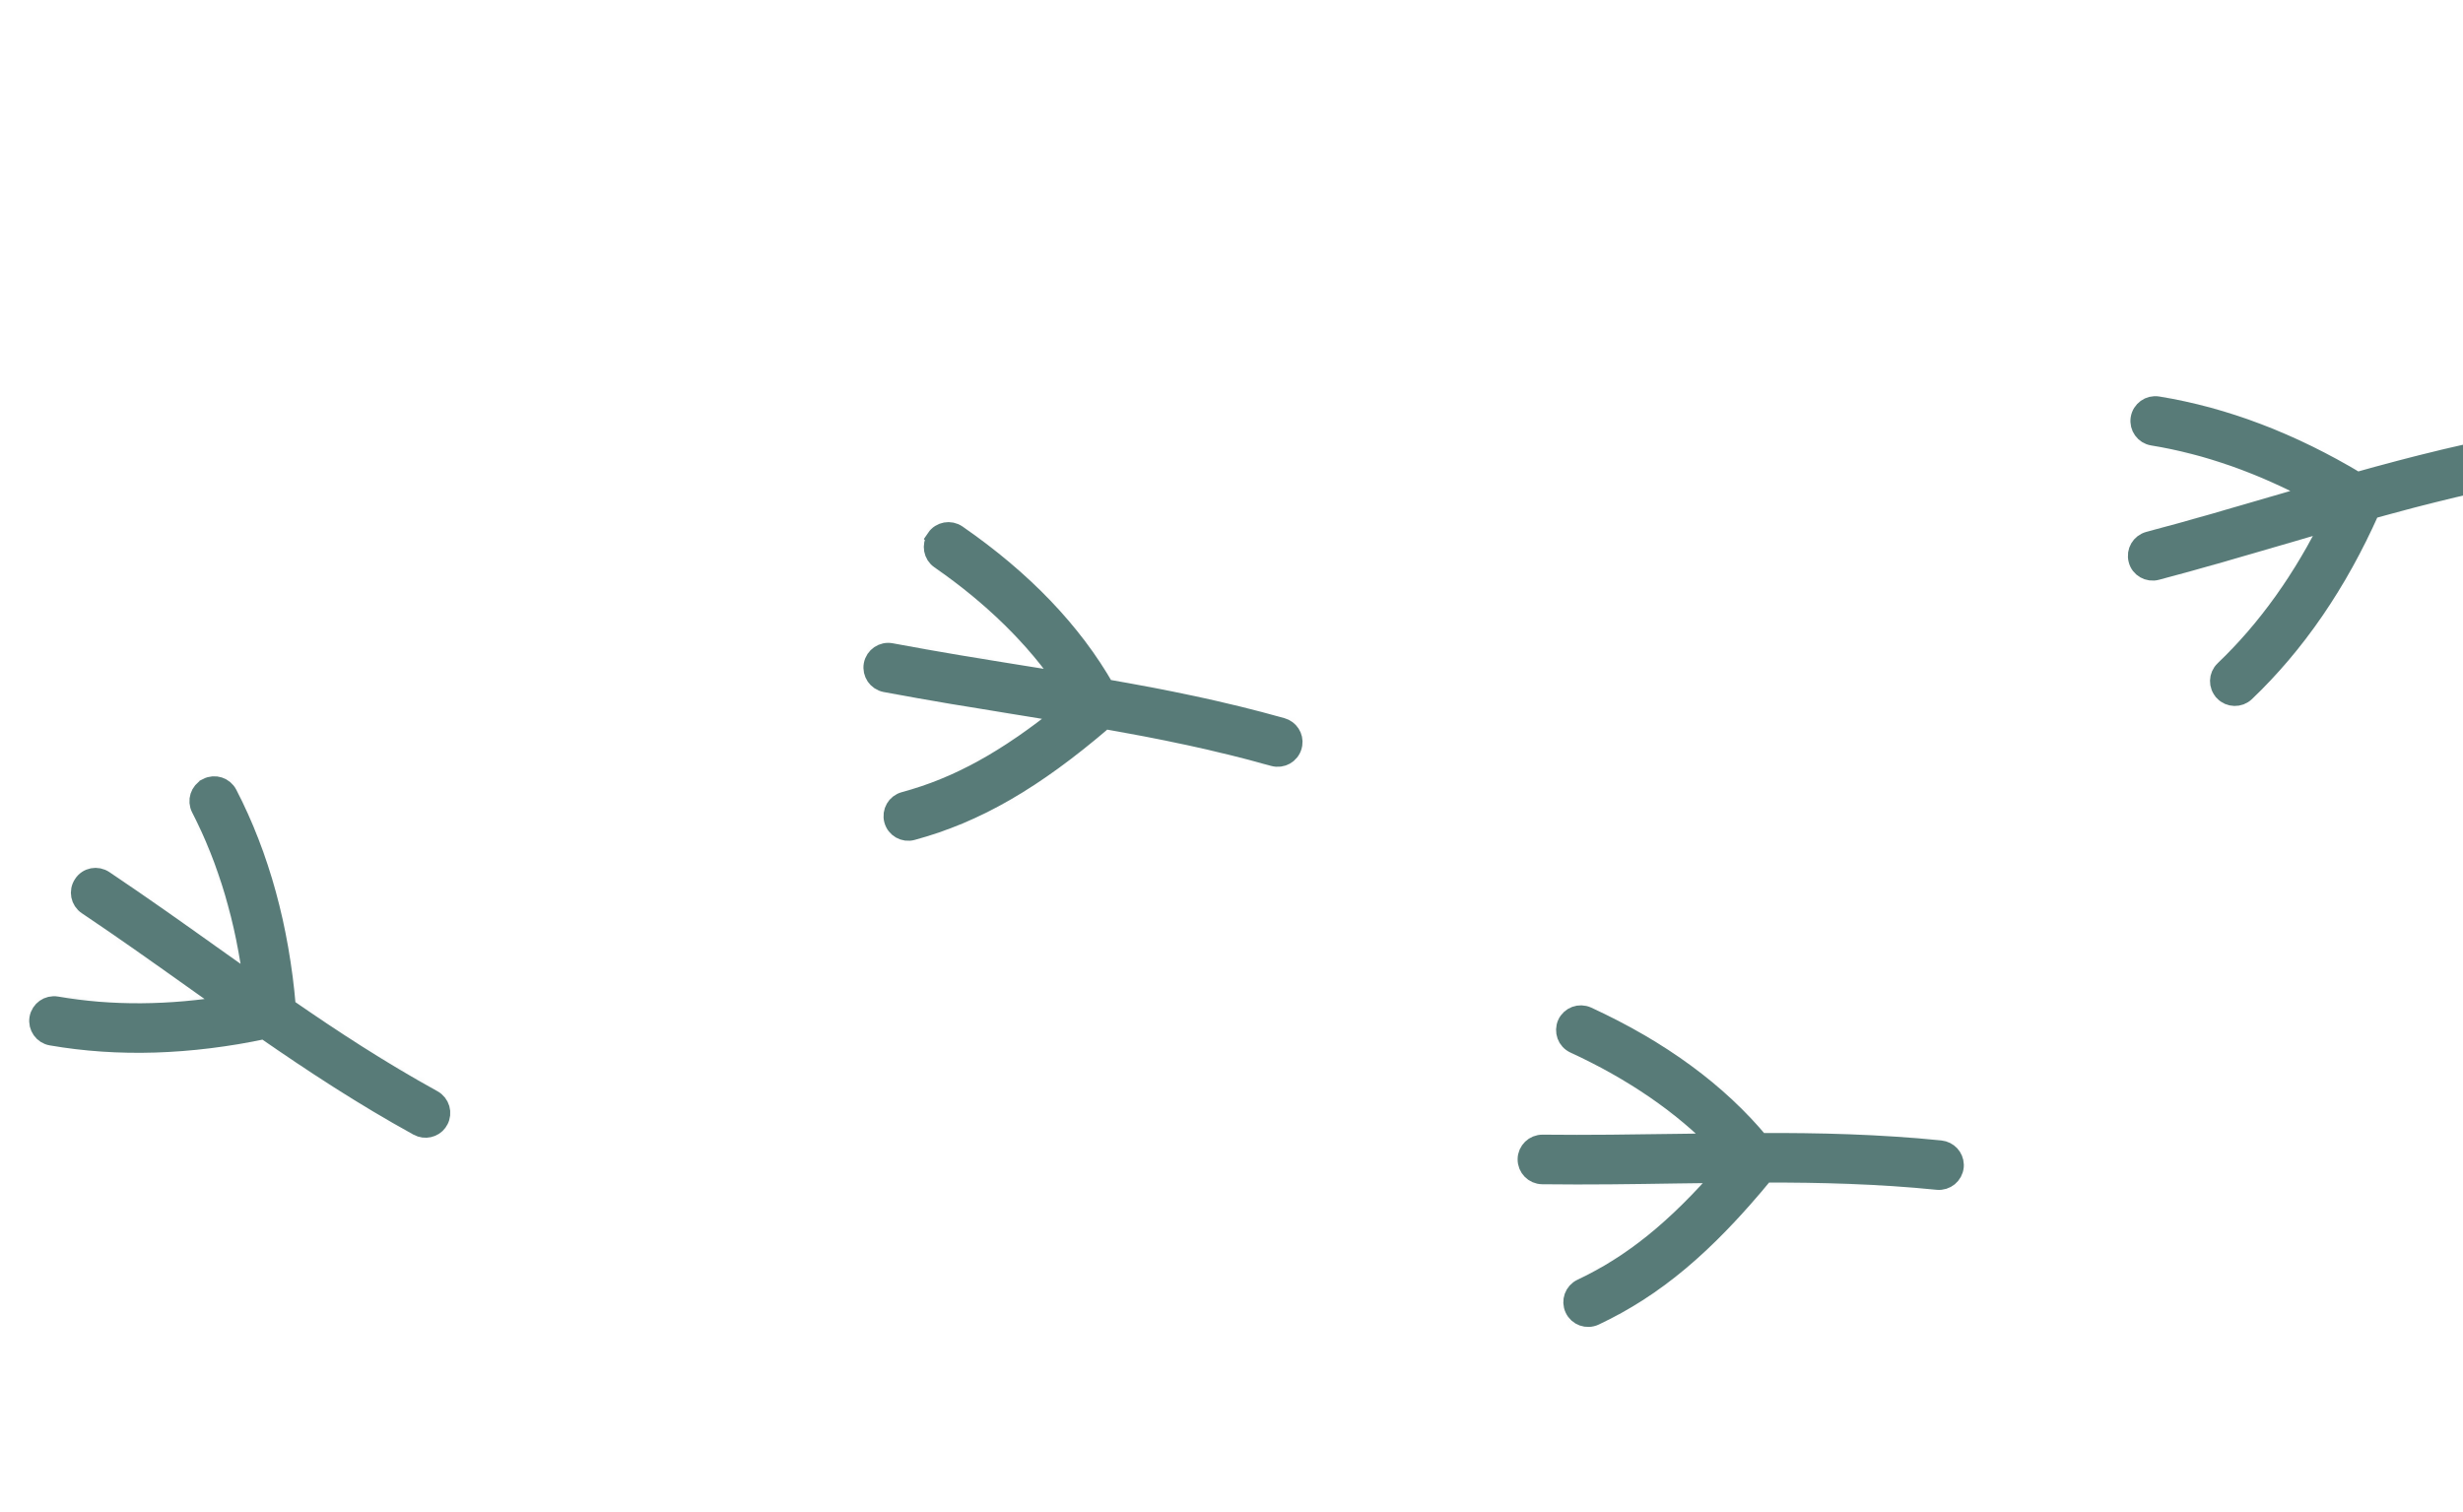 <svg xmlns="http://www.w3.org/2000/svg" width="246" height="151" viewBox="0 0 246 151" fill="none"><mask id="path-1-inside-1_281_36258" fill="white"><path d="M222.142 69.056C221.58 68.469 221.597 67.533 222.192 66.974C226.44 62.92 230.051 57.868 232.955 51.93C231.403 52.381 229.84 52.835 228.263 53.302C224.128 54.511 219.857 55.767 215.384 56.95C214.596 57.161 213.771 56.699 213.581 55.903C213.37 55.115 213.841 54.312 214.629 54.1C219.069 52.93 223.322 51.675 227.435 50.473C228.78 50.082 230.111 49.684 231.442 49.305C226.002 46.355 220.498 44.402 215.018 43.512C214.213 43.382 213.673 42.626 213.803 41.821C213.932 41.016 214.692 40.469 215.497 40.598C222.169 41.676 228.864 44.238 235.407 48.171C241.154 46.556 246.889 45.106 253.091 44.038C253.831 43.913 254.531 44.355 254.746 45.054C254.763 45.116 254.78 45.178 254.786 45.244C254.928 46.045 254.386 46.808 253.585 46.95C247.696 47.962 242.2 49.339 236.696 50.875C236.686 50.898 236.691 50.927 236.677 50.957C233.465 58.194 229.276 64.308 224.228 69.116C223.642 69.679 222.709 69.654 222.146 69.067"></path></mask><path d="M222.142 69.056C221.58 68.469 221.597 67.533 222.192 66.974C226.44 62.92 230.051 57.868 232.955 51.93C231.403 52.381 229.84 52.835 228.263 53.302C224.128 54.511 219.857 55.767 215.384 56.95C214.596 57.161 213.771 56.699 213.581 55.903C213.37 55.115 213.841 54.312 214.629 54.1C219.069 52.93 223.322 51.675 227.435 50.473C228.78 50.082 230.111 49.684 231.442 49.305C226.002 46.355 220.498 44.402 215.018 43.512C214.213 43.382 213.673 42.626 213.803 41.821C213.932 41.016 214.692 40.469 215.497 40.598C222.169 41.676 228.864 44.238 235.407 48.171C241.154 46.556 246.889 45.106 253.091 44.038C253.831 43.913 254.531 44.355 254.746 45.054C254.763 45.116 254.78 45.178 254.786 45.244C254.928 46.045 254.386 46.808 253.585 46.95C247.696 47.962 242.2 49.339 236.696 50.875C236.686 50.898 236.691 50.927 236.677 50.957C233.465 58.194 229.276 64.308 224.228 69.116C223.642 69.679 222.709 69.654 222.146 69.067" fill="#587B78"></path><path d="M222.192 66.974L223.562 68.43L223.572 68.421L222.192 66.974ZM232.955 51.93L234.752 52.809L236.738 48.75L232.398 50.009L232.955 51.93ZM228.263 53.302L228.824 55.221L228.83 55.22L228.263 53.302ZM215.384 56.95L214.872 55.017L214.866 55.019L215.384 56.95ZM213.581 55.903L215.527 55.44L215.52 55.413L215.513 55.385L213.581 55.903ZM214.629 54.1L214.119 52.166L214.111 52.169L214.629 54.1ZM227.435 50.473L226.877 48.552L226.874 48.553L227.435 50.473ZM231.442 49.305L231.991 51.228L236.707 49.884L232.396 47.547L231.442 49.305ZM215.018 43.512L215.339 41.538L215.336 41.537L215.018 43.512ZM215.497 40.598L215.816 38.624L215.814 38.623L215.497 40.598ZM235.407 48.171L234.377 49.885L235.117 50.33L235.948 50.097L235.407 48.171ZM253.091 44.038L252.758 42.066L252.751 42.067L253.091 44.038ZM254.746 45.054L256.673 44.519L256.666 44.493L256.658 44.467L254.746 45.054ZM254.786 45.244L252.795 45.434L252.803 45.514L252.817 45.592L254.786 45.244ZM253.585 46.95L253.923 48.921L253.933 48.919L253.585 46.95ZM236.696 50.875L236.158 48.949L235.258 49.2L234.873 50.053L236.696 50.875ZM236.677 50.957L234.854 50.134L234.849 50.145L236.677 50.957ZM224.228 69.116L222.849 67.668L222.844 67.673L224.228 69.116ZM222.142 69.056L223.586 67.672C223.784 67.879 223.787 68.219 223.562 68.43L222.192 66.974L220.821 65.518C219.408 66.848 219.375 69.061 220.699 70.441L222.142 69.056ZM222.192 66.974L223.572 68.421C228.013 64.184 231.757 58.932 234.752 52.809L232.955 51.93L231.159 51.051C228.345 56.804 224.868 61.656 220.811 65.527L222.192 66.974ZM232.955 51.93L232.398 50.009C230.845 50.46 229.278 50.916 227.696 51.384L228.263 53.302L228.83 55.22C230.402 54.755 231.961 54.301 233.513 53.851L232.955 51.93ZM228.263 53.302L227.701 51.382C223.561 52.594 219.315 53.842 214.872 55.017L215.384 56.95L215.895 58.884C220.398 57.693 224.696 56.429 228.824 55.221L228.263 53.302ZM215.384 56.95L214.866 55.019C215.106 54.954 215.441 55.08 215.527 55.44L213.581 55.903L211.636 56.366C212.1 58.318 214.086 59.369 215.902 58.882L215.384 56.95ZM213.581 55.903L215.513 55.385C215.592 55.678 215.412 55.961 215.146 56.032L214.629 54.1L214.111 52.169C212.27 52.662 211.149 54.552 211.649 56.421L213.581 55.903ZM214.629 54.1L215.138 56.034C219.61 54.855 223.892 53.592 227.996 52.393L227.435 50.473L226.874 48.553C222.753 49.758 218.528 51.004 214.119 52.166L214.629 54.1ZM227.435 50.473L227.993 52.394C229.361 51.996 230.663 51.607 231.991 51.228L231.442 49.305L230.894 47.381C229.559 47.762 228.199 48.168 226.877 48.552L227.435 50.473ZM231.442 49.305L232.396 47.547C226.784 44.504 221.068 42.468 215.339 41.538L215.018 43.512L214.698 45.486C219.928 46.336 225.22 48.206 230.489 51.063L231.442 49.305ZM215.018 43.512L215.336 41.537C215.635 41.585 215.821 41.867 215.778 42.139L213.803 41.821L211.828 41.504C211.526 43.385 212.792 45.179 214.701 45.486L215.018 43.512ZM213.803 41.821L215.778 42.139C215.731 42.428 215.462 42.618 215.179 42.573L215.497 40.598L215.814 38.623C213.922 38.319 212.134 39.605 211.828 41.504L213.803 41.821ZM215.497 40.598L215.178 42.573C221.564 43.604 228.02 46.064 234.377 49.885L235.407 48.171L236.437 46.457C229.708 42.412 222.774 39.747 215.816 38.624L215.497 40.598ZM235.407 48.171L235.948 50.097C241.662 48.491 247.324 47.061 253.431 46.009L253.091 44.038L252.751 42.067C246.454 43.152 240.646 44.621 234.866 46.246L235.407 48.171ZM253.091 44.038L253.424 46.01C253.168 46.053 252.912 45.896 252.834 45.642L254.746 45.054L256.658 44.467C256.15 42.814 254.494 41.773 252.758 42.066L253.091 44.038ZM254.746 45.054L252.819 45.59C252.823 45.606 252.824 45.611 252.825 45.613C252.825 45.614 252.823 45.607 252.821 45.594C252.815 45.569 252.803 45.511 252.795 45.434L254.786 45.244L256.777 45.053C256.752 44.786 256.684 44.559 256.673 44.519L254.746 45.054ZM254.786 45.244L252.817 45.592C252.763 45.288 252.968 45.028 253.236 44.98L253.585 46.95L253.933 48.919C255.805 48.588 257.093 46.802 256.756 44.895L254.786 45.244ZM253.585 46.95L253.246 44.978C247.264 46.007 241.695 47.404 236.158 48.949L236.696 50.875L237.234 52.802C242.705 51.275 248.129 49.916 253.923 48.921L253.585 46.95ZM236.696 50.875L234.873 50.053C234.826 50.157 234.793 50.252 234.771 50.332C234.748 50.411 234.733 50.479 234.724 50.528C234.715 50.577 234.71 50.617 234.707 50.637C234.706 50.647 234.704 50.656 234.704 50.66C234.704 50.662 234.703 50.664 234.703 50.664C234.703 50.665 234.703 50.664 234.703 50.664C234.704 50.662 234.706 50.642 234.71 50.617C234.714 50.591 234.721 50.552 234.731 50.505C234.752 50.41 234.788 50.28 234.854 50.134L236.677 50.957L238.5 51.779C238.573 51.618 238.614 51.473 238.638 51.363C238.65 51.309 238.658 51.264 238.663 51.23C238.668 51.198 238.671 51.172 238.672 51.163C238.673 51.16 238.673 51.158 238.673 51.157C238.673 51.156 238.673 51.156 238.673 51.156C238.673 51.157 238.672 51.162 238.671 51.169C238.67 51.183 238.665 51.216 238.657 51.258C238.649 51.301 238.636 51.363 238.615 51.436C238.594 51.51 238.563 51.599 238.519 51.698L236.696 50.875ZM236.677 50.957L234.849 50.145C231.729 57.176 227.682 63.064 222.849 67.668L224.228 69.116L225.608 70.564C230.87 65.552 235.201 59.212 238.505 51.768L236.677 50.957ZM224.228 69.116L222.844 67.673C223.065 67.461 223.398 67.483 223.59 67.683L222.146 69.067L220.703 70.451C222.02 71.825 224.219 71.897 225.613 70.56L224.228 69.116Z" fill="#587B78" mask="url(#path-1-inside-1_281_36258)"></path><path d="M222.142 69.056C221.58 68.469 221.597 67.533 222.192 66.974C226.44 62.92 230.051 57.868 232.955 51.93C231.403 52.381 229.84 52.835 228.263 53.302C224.128 54.511 219.857 55.767 215.384 56.95C214.596 57.161 213.771 56.699 213.581 55.903C213.37 55.115 213.841 54.312 214.629 54.1C219.069 52.93 223.322 51.675 227.435 50.473C228.78 50.082 230.111 49.684 231.442 49.305C226.002 46.355 220.498 44.402 215.018 43.512C214.213 43.382 213.673 42.626 213.803 41.821C213.932 41.016 214.692 40.469 215.497 40.598C222.169 41.676 228.864 44.238 235.407 48.171C241.154 46.556 246.889 45.106 253.091 44.038C253.831 43.913 254.531 44.355 254.746 45.054C254.763 45.116 254.78 45.178 254.786 45.244C254.928 46.045 254.386 46.808 253.585 46.95C247.696 47.962 242.2 49.339 236.696 50.875C236.686 50.898 236.691 50.927 236.677 50.957C233.465 58.194 229.276 64.308 224.228 69.116C223.642 69.679 222.709 69.654 222.146 69.067L222.142 69.056Z" fill="#587B78" stroke="#587B78" stroke-width="2" stroke-miterlimit="10"></path><mask id="path-4-inside-2_281_36258" fill="white"><path d="M20.721 78.722C19.994 79.095 19.711 79.984 20.084 80.71C22.775 85.926 24.535 91.891 25.346 98.444C24.021 97.514 22.7 96.576 21.359 95.62C17.855 93.121 14.227 90.54 10.375 87.956C9.7 87.499 8.771 87.664 8.333 88.356C7.876 89.031 8.055 89.949 8.733 90.399C12.544 92.955 16.157 95.53 19.649 98.014C20.794 98.827 21.922 99.633 23.055 100.432C16.95 101.445 11.111 101.49 5.64 100.541C4.839 100.404 4.075 100.941 3.938 101.742C3.801 102.544 4.338 103.308 5.139 103.444C11.793 104.603 18.956 104.374 26.432 102.792C31.337 106.193 36.29 109.444 41.793 112.476C42.449 112.835 43.263 112.645 43.691 112.056C43.733 112.003 43.764 111.954 43.791 111.894C44.185 111.181 43.925 110.282 43.212 109.888C37.976 107.004 33.231 103.909 28.538 100.658C28.54 100.632 28.55 100.61 28.545 100.581C27.872 92.687 25.915 85.544 22.712 79.35C22.338 78.624 21.45 78.341 20.724 78.714"></path></mask><path d="M20.721 78.722C19.994 79.095 19.711 79.984 20.084 80.71C22.775 85.926 24.535 91.891 25.346 98.444C24.021 97.514 22.7 96.576 21.359 95.62C17.855 93.121 14.227 90.54 10.375 87.956C9.7 87.499 8.771 87.664 8.333 88.356C7.876 89.031 8.055 89.949 8.733 90.399C12.544 92.955 16.157 95.53 19.649 98.014C20.794 98.827 21.922 99.633 23.055 100.432C16.95 101.445 11.111 101.49 5.64 100.541C4.839 100.404 4.075 100.941 3.938 101.742C3.801 102.544 4.338 103.308 5.139 103.444C11.793 104.603 18.956 104.374 26.432 102.792C31.337 106.193 36.29 109.444 41.793 112.476C42.449 112.835 43.263 112.645 43.691 112.056C43.733 112.003 43.764 111.954 43.791 111.894C44.185 111.181 43.925 110.282 43.212 109.888C37.976 107.004 33.231 103.909 28.538 100.658C28.54 100.632 28.55 100.61 28.545 100.581C27.872 92.687 25.915 85.544 22.712 79.35C22.338 78.624 21.45 78.341 20.724 78.714" fill="#587B78"></path><path d="M20.084 80.71L18.306 81.625L18.307 81.627L20.084 80.71ZM25.346 98.444L24.196 100.081L27.884 102.671L27.331 98.199L25.346 98.444ZM21.359 95.62L20.198 97.248L20.198 97.249L21.359 95.62ZM10.375 87.956L9.253 89.612L9.261 89.617L10.375 87.956ZM8.333 88.356L9.988 89.479L10.006 89.453L10.023 89.426L8.333 88.356ZM8.733 90.399L9.847 88.738L9.839 88.732L8.733 90.399ZM19.649 98.014L18.49 99.644L18.491 99.644L19.649 98.014ZM23.055 100.432L23.382 102.405L28.19 101.607L24.208 98.798L23.055 100.432ZM5.64 100.541L5.982 98.57L5.977 98.569L5.64 100.541ZM5.139 103.444L5.483 101.474L5.476 101.473L5.139 103.444ZM26.432 102.792L27.572 101.149L26.863 100.657L26.018 100.836L26.432 102.792ZM41.793 112.476L40.828 114.228L40.833 114.231L41.793 112.476ZM43.691 112.056L42.122 110.816L42.097 110.848L42.073 110.881L43.691 112.056ZM43.791 111.894L42.04 110.927L42.001 110.998L41.968 111.071L43.791 111.894ZM43.212 109.888L44.179 108.138L44.178 108.137L43.212 109.888ZM28.538 100.658L26.548 100.454L26.427 101.629L27.399 102.302L28.538 100.658ZM28.545 100.581L26.553 100.751L26.559 100.829L26.572 100.907L28.545 100.581ZM22.712 79.35L20.934 80.266L20.936 80.269L22.712 79.35ZM20.721 78.722L19.805 76.943C18.095 77.823 17.428 79.918 18.306 81.625L20.084 80.71L21.863 79.794C21.994 80.049 21.893 80.368 21.636 80.5L20.721 78.722ZM20.084 80.71L18.307 81.627C20.876 86.606 22.575 92.338 23.361 98.69L25.346 98.444L27.331 98.199C26.495 91.444 24.675 85.246 21.862 79.793L20.084 80.71ZM25.346 98.444L26.495 96.808C25.176 95.881 23.859 94.946 22.52 93.991L21.359 95.62L20.198 97.249C21.541 98.206 22.866 99.147 24.196 100.081L25.346 98.444ZM21.359 95.62L22.52 93.992C19.018 91.494 15.368 88.897 11.489 86.295L10.375 87.956L9.261 89.617C13.086 92.183 16.693 94.749 20.198 97.248L21.359 95.62ZM10.375 87.956L11.497 86.301C9.943 85.247 7.721 85.585 6.643 87.287L8.333 88.356L10.023 89.426C9.822 89.743 9.458 89.75 9.253 89.612L10.375 87.956ZM8.333 88.356L6.677 87.234C5.598 88.826 6.019 90.998 7.628 92.065L8.733 90.399L9.839 88.732C10.091 88.9 10.152 89.237 9.988 89.479L8.333 88.356ZM8.733 90.399L7.619 92.06C11.403 94.598 14.994 97.156 18.49 99.644L19.649 98.014L20.809 96.384C17.321 93.903 13.685 91.312 9.847 88.738L8.733 90.399ZM19.649 98.014L18.491 99.644C19.63 100.454 20.766 101.265 21.902 102.066L23.055 100.432L24.208 98.798C23.079 98.001 21.957 97.2 20.808 96.384L19.649 98.014ZM23.055 100.432L22.727 98.459C16.816 99.44 11.205 99.477 5.982 98.57L5.64 100.541L5.298 102.511C11.017 103.504 17.084 103.45 23.382 102.405L23.055 100.432ZM5.64 100.541L5.977 98.569C4.095 98.248 2.291 99.507 1.967 101.406L3.938 101.742L5.91 102.079C5.859 102.375 5.582 102.56 5.303 102.512L5.64 100.541ZM3.938 101.742L1.967 101.406C1.645 103.287 2.904 105.092 4.803 105.416L5.139 103.444L5.476 101.473C5.772 101.524 5.957 101.8 5.91 102.079L3.938 101.742ZM5.139 103.444L4.796 105.415C11.734 106.623 19.156 106.375 26.846 104.749L26.432 102.792L26.018 100.836C18.756 102.372 11.851 102.584 5.483 101.474L5.139 103.444ZM26.432 102.792L25.293 104.436C30.224 107.855 35.24 111.149 40.828 114.228L41.793 112.476L42.758 110.724C37.34 107.739 32.45 104.531 27.572 101.149L26.432 102.792ZM41.793 112.476L40.833 114.231C42.373 115.073 44.291 114.634 45.31 113.231L43.691 112.056L42.073 110.881C42.235 110.657 42.525 110.597 42.753 110.722L41.793 112.476ZM43.691 112.056L45.26 113.296C45.386 113.137 45.509 112.95 45.614 112.717L43.791 111.894L41.968 111.071C41.99 111.022 42.017 110.971 42.049 110.921C42.079 110.872 42.106 110.836 42.122 110.816L43.691 112.056ZM43.791 111.894L45.542 112.861C46.469 111.181 45.859 109.065 44.179 108.138L43.212 109.888L42.246 111.639C41.992 111.499 41.9 111.182 42.04 110.927L43.791 111.894ZM43.212 109.888L44.178 108.137C39.024 105.297 34.34 102.244 29.676 99.014L28.538 100.658L27.399 102.302C32.121 105.574 36.929 108.71 42.248 111.64L43.212 109.888ZM28.538 100.658L30.527 100.862C30.518 100.951 30.504 101.018 30.501 101.033C30.501 101.035 30.498 101.05 30.501 101.033C30.503 101.025 30.508 101.003 30.512 100.975C30.534 100.854 30.574 100.587 30.518 100.254L28.545 100.581L26.572 100.907C26.522 100.603 26.559 100.362 26.576 100.266C26.58 100.244 26.583 100.229 26.584 100.226C26.586 100.216 26.581 100.237 26.58 100.245C26.574 100.273 26.558 100.352 26.548 100.454L28.538 100.658ZM28.545 100.581L30.538 100.411C29.846 92.292 27.828 84.889 24.489 78.432L22.712 79.35L20.936 80.269C24.002 86.199 25.898 93.081 26.553 100.751L28.545 100.581ZM22.712 79.35L24.49 78.435C23.61 76.725 21.516 76.058 19.809 76.936L20.724 78.714L21.639 80.493C21.385 80.623 21.066 80.523 20.934 80.266L22.712 79.35Z" fill="#587B78" mask="url(#path-4-inside-2_281_36258)"></path><path d="M20.721 78.722C19.994 79.095 19.711 79.984 20.084 80.71C22.775 85.926 24.535 91.891 25.346 98.444C24.021 97.514 22.7 96.576 21.359 95.62C17.855 93.121 14.227 90.54 10.375 87.956C9.7 87.499 8.771 87.664 8.333 88.356C7.876 89.031 8.055 89.949 8.733 90.399C12.544 92.955 16.157 95.53 19.649 98.014C20.794 98.827 21.922 99.633 23.055 100.432C16.95 101.445 11.111 101.49 5.64 100.541C4.839 100.404 4.075 100.941 3.938 101.742C3.801 102.544 4.338 103.308 5.139 103.444C11.793 104.603 18.956 104.374 26.432 102.792C31.337 106.193 36.29 109.444 41.793 112.476C42.449 112.835 43.263 112.645 43.691 112.056C43.733 112.003 43.764 111.954 43.791 111.894C44.185 111.181 43.925 110.282 43.212 109.888C37.976 107.004 33.231 103.909 28.538 100.658C28.54 100.632 28.55 100.61 28.545 100.581C27.872 92.687 25.915 85.544 22.712 79.35C22.338 78.624 21.45 78.341 20.724 78.714L20.721 78.722Z" fill="#587B78" stroke="#587B78" stroke-width="2" stroke-miterlimit="10"></path><mask id="path-7-inside-3_281_36258" fill="white"><path d="M93.53 53.806C93.066 54.478 93.234 55.4 93.902 55.854C99.206 59.524 103.486 63.749 106.473 68.191C105.033 67.954 103.582 67.722 102.116 67.483C97.881 66.804 93.505 66.098 88.989 65.246C88.186 65.091 87.415 65.624 87.263 66.419C87.115 67.225 87.641 67.993 88.436 68.144C92.994 69.005 97.388 69.711 101.637 70.397C103.273 70.658 104.88 70.925 106.479 71.188C100.632 75.933 95.71 78.649 90.335 80.099C89.547 80.31 89.084 81.117 89.295 81.905C89.506 82.692 90.321 83.159 91.104 82.937C97.481 81.201 103.205 77.903 110.23 71.882C110.248 71.863 110.261 71.833 110.286 71.818C115.913 72.801 121.468 73.923 127.219 75.547C128.001 75.765 128.816 75.315 129.038 74.525C129.057 74.461 129.069 74.395 129.078 74.336C129.189 73.612 128.743 72.907 128.015 72.705C121.983 71.008 116.191 69.851 110.336 68.837C107.11 63.172 102.16 57.98 95.566 53.421C94.894 52.956 93.973 53.125 93.519 53.792"></path></mask><path d="M93.53 53.806C93.066 54.478 93.234 55.4 93.902 55.854C99.206 59.524 103.486 63.749 106.473 68.191C105.033 67.954 103.582 67.722 102.116 67.483C97.881 66.804 93.505 66.098 88.989 65.246C88.186 65.091 87.415 65.624 87.263 66.419C87.115 67.225 87.641 67.993 88.436 68.144C92.994 69.005 97.388 69.711 101.637 70.397C103.273 70.658 104.88 70.925 106.479 71.188C100.632 75.933 95.71 78.649 90.335 80.099C89.547 80.31 89.084 81.117 89.295 81.905C89.506 82.692 90.321 83.159 91.104 82.937C97.481 81.201 103.205 77.903 110.23 71.882C110.248 71.863 110.261 71.833 110.286 71.818C115.913 72.801 121.468 73.923 127.219 75.547C128.001 75.765 128.816 75.315 129.038 74.525C129.057 74.461 129.069 74.395 129.078 74.336C129.189 73.612 128.743 72.907 128.015 72.705C121.983 71.008 116.191 69.851 110.336 68.837C107.11 63.172 102.16 57.98 95.566 53.421C94.894 52.956 93.973 53.125 93.519 53.792" fill="#587B78"></path><path d="M93.902 55.854L95.04 54.209L95.033 54.204L95.027 54.2L93.902 55.854ZM106.473 68.191L106.149 70.164L110.714 70.913L108.133 67.074L106.473 68.191ZM102.116 67.483L102.438 65.509L102.433 65.508L102.116 67.483ZM88.989 65.246L88.609 67.21L88.618 67.212L88.989 65.246ZM87.263 66.419L85.299 66.044L85.297 66.051L85.296 66.058L87.263 66.419ZM88.436 68.144L88.061 70.109L88.065 70.11L88.436 68.144ZM101.637 70.397L101.319 72.371L101.322 72.372L101.637 70.397ZM106.479 71.188L107.739 72.741L111.194 69.936L106.803 69.214L106.479 71.188ZM90.335 80.099L90.852 82.031L90.856 82.03L90.335 80.099ZM91.104 82.937L90.579 81.007L90.569 81.01L90.559 81.013L91.104 82.937ZM110.23 71.882L111.531 73.401L111.62 73.325L111.699 73.239L110.23 71.882ZM110.286 71.818L110.63 69.848L109.875 69.716L109.226 70.122L110.286 71.818ZM127.219 75.547L126.675 77.472L126.681 77.473L127.219 75.547ZM129.038 74.525L127.127 73.934L127.119 73.959L127.112 73.984L129.038 74.525ZM129.078 74.336L127.101 74.033L127.099 74.046L129.078 74.336ZM128.015 72.705L127.474 74.63L127.48 74.632L128.015 72.705ZM110.336 68.837L108.598 69.826L109.065 70.646L109.995 70.807L110.336 68.837ZM95.566 53.421L94.427 55.065L94.429 55.066L95.566 53.421ZM93.53 53.806L91.886 52.668C90.797 54.24 91.178 56.42 92.777 57.507L93.902 55.854L95.027 54.2C95.29 54.379 95.334 54.715 95.175 54.945L93.53 53.806ZM93.902 55.854L92.764 57.498C97.898 61.051 101.988 65.106 104.814 69.307L106.473 68.191L108.133 67.074C104.984 62.393 100.514 57.997 95.04 54.209L93.902 55.854ZM106.473 68.191L106.797 66.217C105.359 65.981 103.892 65.746 102.438 65.509L102.116 67.483L101.794 69.457C103.272 69.698 104.707 69.927 106.149 70.164L106.473 68.191ZM102.116 67.483L102.433 65.508C98.196 64.829 93.846 64.126 89.359 63.281L88.989 65.246L88.618 67.212C93.165 68.069 97.566 68.779 101.799 69.458L102.116 67.483ZM88.989 65.246L89.368 63.283C87.465 62.914 85.655 64.177 85.299 66.044L87.263 66.419L89.228 66.794C89.175 67.072 88.907 67.268 88.609 67.21L88.989 65.246ZM87.263 66.419L85.296 66.058C84.951 67.936 86.178 69.749 88.061 70.109L88.436 68.144L88.811 66.18C89.104 66.236 89.279 66.513 89.23 66.78L87.263 66.419ZM88.436 68.144L88.065 70.11C92.653 70.976 97.074 71.686 101.319 72.371L101.637 70.397L101.956 68.422C97.701 67.736 93.334 67.034 88.807 66.179L88.436 68.144ZM101.637 70.397L101.322 72.372C102.952 72.632 104.551 72.898 106.154 73.161L106.479 71.188L106.803 69.214C105.208 68.952 103.595 68.684 101.953 68.422L101.637 70.397ZM106.479 71.188L105.218 69.635C99.517 74.262 94.842 76.811 89.814 78.168L90.335 80.099L90.856 82.03C96.579 80.486 101.747 77.603 107.739 72.741L106.479 71.188ZM90.335 80.099L89.817 78.167C87.957 78.665 86.868 80.574 87.363 82.422L89.295 81.905L91.227 81.387C91.3 81.66 91.138 81.954 90.852 82.031L90.335 80.099ZM89.295 81.905L87.363 82.422C87.86 84.279 89.783 85.39 91.649 84.861L91.104 82.937L90.559 81.013C90.858 80.928 91.151 81.106 91.227 81.387L89.295 81.905ZM91.104 82.937L91.629 84.867C98.381 83.029 104.364 79.544 111.531 73.401L110.23 71.882L108.928 70.364C102.047 76.262 96.581 79.374 90.579 81.007L91.104 82.937ZM110.23 71.882L111.699 73.239C111.787 73.145 111.847 73.061 111.864 73.037C111.87 73.029 111.875 73.022 111.877 73.019C111.879 73.017 111.88 73.015 111.88 73.014C111.881 73.013 111.881 73.013 111.882 73.013C111.883 73.011 111.875 73.022 111.865 73.036C111.845 73.062 111.793 73.132 111.715 73.213C111.635 73.297 111.514 73.409 111.347 73.513L110.286 71.818L109.226 70.122C109.046 70.234 108.913 70.356 108.823 70.45C108.735 70.542 108.674 70.623 108.646 70.662C108.631 70.682 108.619 70.698 108.616 70.703C108.61 70.712 108.616 70.703 108.621 70.696C108.63 70.683 108.682 70.611 108.761 70.525L110.23 71.882ZM110.286 71.818L109.942 73.788C115.535 74.766 121.016 75.874 126.675 77.472L127.219 75.547L127.762 73.622C121.919 71.972 116.29 70.837 110.63 69.848L110.286 71.818ZM127.219 75.547L126.681 77.473C128.517 77.986 130.441 76.927 130.964 75.065L129.038 74.525L127.112 73.984C127.191 73.702 127.486 73.545 127.756 73.621L127.219 75.547ZM129.038 74.525L130.949 75.115C131.013 74.907 131.043 74.723 131.057 74.626L129.078 74.336L127.099 74.046C127.098 74.052 127.099 74.044 127.103 74.028C127.106 74.013 127.113 73.98 127.127 73.934L129.038 74.525ZM129.078 74.336L131.055 74.638C131.319 72.915 130.255 71.252 128.551 70.778L128.015 72.705L127.48 74.632C127.23 74.563 127.059 74.31 127.101 74.033L129.078 74.336ZM128.015 72.705L128.557 70.78C122.431 69.056 116.565 67.886 110.678 66.866L110.336 68.837L109.995 70.807C115.818 71.816 121.534 72.959 127.474 74.63L128.015 72.705ZM110.336 68.837L112.074 67.847C108.672 61.873 103.493 56.47 96.703 51.776L95.566 53.421L94.429 55.066C100.827 59.489 105.548 64.471 108.598 69.826L110.336 68.837ZM95.566 53.421L96.704 51.777C95.132 50.688 92.953 51.069 91.865 52.667L93.519 53.792L95.172 54.917C94.993 55.181 94.657 55.224 94.427 55.065L95.566 53.421Z" fill="#587B78" mask="url(#path-7-inside-3_281_36258)"></path><path d="M93.53 53.806C93.066 54.478 93.234 55.4 93.902 55.854C99.206 59.524 103.486 63.749 106.473 68.191C105.033 67.954 103.582 67.722 102.116 67.483C97.881 66.804 93.505 66.098 88.989 65.246C88.186 65.091 87.415 65.624 87.263 66.419C87.115 67.225 87.641 67.993 88.436 68.144C92.994 69.005 97.388 69.711 101.637 70.397C103.273 70.658 104.88 70.925 106.479 71.188C100.632 75.933 95.71 78.649 90.335 80.099C89.547 80.31 89.084 81.117 89.295 81.905C89.506 82.692 90.321 83.159 91.104 82.937C97.481 81.201 103.205 77.903 110.23 71.882C110.248 71.863 110.261 71.833 110.286 71.818C115.913 72.801 121.468 73.923 127.219 75.547C128.001 75.765 128.816 75.315 129.038 74.525C129.057 74.461 129.069 74.395 129.078 74.336C129.189 73.612 128.743 72.907 128.015 72.705C121.983 71.008 116.191 69.851 110.336 68.837C107.11 63.172 102.16 57.98 95.566 53.421C94.894 52.956 93.973 53.125 93.519 53.792L93.53 53.806Z" fill="#587B78" stroke="#587B78" stroke-width="2" stroke-miterlimit="10"></path><mask id="path-10-inside-4_281_36258" fill="white"><path d="M156.549 102.283C156.216 103.023 156.529 103.902 157.276 104.239C163.136 106.937 168.089 110.35 171.805 114.212C170.342 114.226 168.875 114.248 167.39 114.27C163.1 114.331 158.671 114.401 154.072 114.349C153.257 114.341 152.586 114.991 152.578 115.806C152.574 116.631 153.221 117.292 154.035 117.3C158.668 117.358 163.122 117.291 167.434 117.222C169.084 117.193 170.719 117.176 172.337 117.159C167.404 122.847 163.025 126.375 157.99 128.743C157.248 129.092 156.935 129.966 157.283 130.708C157.624 131.447 158.506 131.764 159.248 131.415C165.23 128.602 170.286 124.354 176.165 117.205C176.175 117.183 176.188 117.153 176.199 117.13C181.914 117.12 187.577 117.265 193.522 117.861C194.332 117.939 195.057 117.349 195.135 116.539C195.139 116.469 195.141 116.407 195.142 116.344C195.12 115.615 194.56 115.003 193.812 114.926C187.576 114.297 181.675 114.161 175.729 114.185C171.571 109.17 165.793 104.916 158.502 101.563C157.762 101.229 156.891 101.547 156.546 102.29"></path></mask><path d="M156.549 102.283C156.216 103.023 156.529 103.902 157.276 104.239C163.136 106.937 168.089 110.35 171.805 114.212C170.342 114.226 168.875 114.248 167.39 114.27C163.1 114.331 158.671 114.401 154.072 114.349C153.257 114.341 152.586 114.991 152.578 115.806C152.574 116.631 153.221 117.292 154.035 117.3C158.668 117.358 163.122 117.291 167.434 117.222C169.084 117.193 170.719 117.176 172.337 117.159C167.404 122.847 163.025 126.375 157.99 128.743C157.248 129.092 156.935 129.966 157.283 130.708C157.624 131.447 158.506 131.764 159.248 131.415C165.23 128.602 170.286 124.354 176.165 117.205C176.175 117.183 176.188 117.153 176.199 117.13C181.914 117.12 187.577 117.265 193.522 117.861C194.332 117.939 195.057 117.349 195.135 116.539C195.139 116.469 195.141 116.407 195.142 116.344C195.12 115.615 194.56 115.003 193.812 114.926C187.576 114.297 181.675 114.161 175.729 114.185C171.571 109.17 165.793 104.916 158.502 101.563C157.762 101.229 156.891 101.547 156.546 102.29" fill="#587B78"></path><path d="M157.276 104.239L158.113 102.422L158.106 102.419L158.099 102.416L157.276 104.239ZM171.805 114.212L171.824 116.212L176.461 116.167L173.246 112.826L171.805 114.212ZM167.39 114.27L167.418 116.27L167.42 116.27L167.39 114.27ZM154.072 114.349L154.095 112.349L154.092 112.349L154.072 114.349ZM152.578 115.806L150.578 115.786L150.578 115.796L152.578 115.806ZM154.035 117.3L154.06 115.3L154.055 115.3L154.035 117.3ZM167.434 117.222L167.466 119.222L167.469 119.222L167.434 117.222ZM172.337 117.159L173.848 118.469L176.757 115.114L172.316 115.159L172.337 117.159ZM157.99 128.743L158.841 130.553L158.842 130.553L157.99 128.743ZM157.283 130.708L159.099 129.869L159.093 129.857L157.283 130.708ZM159.248 131.415L160.099 133.225L160.1 133.225L159.248 131.415ZM176.165 117.205L177.71 118.475L177.878 118.27L177.988 118.028L176.165 117.205ZM176.199 117.13L176.195 115.13L174.906 115.133L174.376 116.308L176.199 117.13ZM193.522 117.861L193.322 119.852L193.331 119.852L193.522 117.861ZM195.135 116.539L197.126 116.73L197.129 116.7L197.131 116.669L195.135 116.539ZM195.142 116.344L197.141 116.382L197.142 116.334L197.141 116.285L195.142 116.344ZM193.812 114.926L194.016 112.936L194.013 112.936L193.812 114.926ZM175.729 114.185L174.19 115.461L174.793 116.188L175.737 116.185L175.729 114.185ZM158.502 101.563L159.338 99.746L159.331 99.743L159.325 99.74L158.502 101.563ZM156.549 102.283L154.726 101.46C153.953 103.173 154.667 105.255 156.454 106.062L157.276 104.239L158.099 102.416C158.392 102.548 158.478 102.872 158.372 103.106L156.549 102.283ZM157.276 104.239L156.44 106.055C162.114 108.668 166.85 111.947 170.364 115.599L171.805 114.212L173.246 112.826C169.328 108.754 164.158 105.206 158.113 102.422L157.276 104.239ZM171.805 114.212L171.786 112.212C170.316 112.227 168.845 112.248 167.36 112.271L167.39 114.27L167.42 116.27C168.905 116.248 170.367 116.226 171.824 116.212L171.805 114.212ZM167.39 114.27L167.362 112.271C163.065 112.331 158.663 112.4 154.095 112.349L154.072 114.349L154.049 116.349C158.679 116.401 163.135 116.331 167.418 116.27L167.39 114.27ZM154.072 114.349L154.092 112.349C152.186 112.33 150.597 113.853 150.578 115.786L152.578 115.806L154.578 115.825C154.575 116.129 154.328 116.351 154.053 116.349L154.072 114.349ZM152.578 115.806L150.578 115.796C150.569 117.705 152.083 119.281 154.016 119.3L154.035 117.3L154.055 115.3C154.358 115.303 154.579 115.558 154.578 115.815L152.578 115.806ZM154.035 117.3L154.01 119.3C158.675 119.358 163.156 119.29 167.466 119.222L167.434 117.222L167.402 115.222C163.088 115.291 158.66 115.357 154.06 115.3L154.035 117.3ZM167.434 117.222L167.469 119.222C169.111 119.193 170.739 119.176 172.357 119.159L172.337 117.159L172.316 115.159C170.699 115.176 169.057 115.193 167.399 115.222L167.434 117.222ZM172.337 117.159L170.825 115.849C166.017 121.395 161.851 124.717 157.139 126.933L157.99 128.743L158.842 130.553C164.199 128.032 168.792 124.3 173.848 118.469L172.337 117.159ZM157.99 128.743L157.14 126.933C155.394 127.753 154.656 129.821 155.473 131.559L157.283 130.708L159.093 129.857C159.213 130.112 159.102 130.43 158.841 130.553L157.99 128.743ZM157.283 130.708L155.468 131.547C156.281 133.307 158.367 134.039 160.099 133.225L159.248 131.415L158.398 129.605C158.646 129.488 158.968 129.587 159.099 129.869L157.283 130.708ZM159.248 131.415L160.1 133.225C166.435 130.245 171.713 125.768 177.71 118.475L176.165 117.205L174.62 115.935C168.859 122.941 164.026 126.958 158.397 129.605L159.248 131.415ZM176.165 117.205L177.988 118.028C177.988 118.028 177.988 118.028 177.988 118.028C177.988 118.028 177.988 118.028 177.988 118.027C177.988 118.027 177.988 118.027 177.988 118.027C177.988 118.027 177.988 118.027 177.988 118.027C177.988 118.027 177.988 118.027 177.988 118.027C177.988 118.027 177.988 118.027 177.988 118.027C177.988 118.027 177.988 118.027 177.988 118.027C177.988 118.027 177.988 118.027 177.988 118.027C177.988 118.027 177.988 118.027 177.988 118.027C177.988 118.027 177.988 118.026 177.988 118.026C177.988 118.026 177.988 118.026 177.988 118.026C177.988 118.026 177.989 118.026 177.989 118.026C177.989 118.026 177.989 118.026 177.989 118.026C177.989 118.026 177.989 118.026 177.989 118.026C177.989 118.026 177.989 118.026 177.989 118.026C177.989 118.026 177.989 118.026 177.989 118.026C177.989 118.026 177.989 118.026 177.989 118.025C177.989 118.025 177.989 118.025 177.989 118.025C177.989 118.025 177.989 118.025 177.989 118.025C177.989 118.025 177.989 118.025 177.989 118.025C177.989 118.025 177.989 118.025 177.989 118.025C177.989 118.025 177.989 118.025 177.989 118.025C177.989 118.025 177.989 118.025 177.989 118.025C177.989 118.025 177.989 118.025 177.989 118.025C177.989 118.025 177.989 118.024 177.989 118.024C177.989 118.024 177.989 118.024 177.989 118.024C177.989 118.024 177.989 118.024 177.989 118.024C177.989 118.024 177.989 118.024 177.99 118.024C177.99 118.024 177.99 118.024 177.99 118.024C177.99 118.024 177.99 118.024 177.99 118.024C177.99 118.024 177.99 118.024 177.99 118.024C177.99 118.024 177.99 118.024 177.99 118.023C177.99 118.023 177.99 118.023 177.99 118.023C177.99 118.023 177.99 118.023 177.99 118.023C177.99 118.023 177.99 118.023 177.99 118.023C177.99 118.023 177.99 118.023 177.99 118.023C177.99 118.023 177.99 118.023 177.99 118.023C177.99 118.023 177.99 118.023 177.99 118.023C177.99 118.023 177.99 118.023 177.99 118.023C177.99 118.022 177.99 118.022 177.99 118.022C177.99 118.022 177.99 118.022 177.99 118.022C177.99 118.022 177.99 118.022 177.99 118.022C177.99 118.022 177.99 118.022 177.99 118.022C177.99 118.022 177.99 118.022 177.99 118.022C177.991 118.022 177.991 118.022 177.991 118.022C177.991 118.022 177.991 118.022 177.991 118.022C177.991 118.021 177.991 118.021 177.991 118.021C177.991 118.021 177.991 118.021 177.991 118.021C177.991 118.021 177.991 118.021 177.991 118.021C177.991 118.021 177.991 118.021 177.991 118.021C177.991 118.021 177.991 118.021 177.991 118.021C177.991 118.021 177.991 118.021 177.991 118.021C177.991 118.021 177.991 118.021 177.991 118.021C177.991 118.021 177.991 118.02 177.991 118.02C177.991 118.02 177.991 118.02 177.991 118.02C177.991 118.02 177.991 118.02 177.991 118.02C177.991 118.02 177.991 118.02 177.991 118.02C177.991 118.02 177.991 118.02 177.991 118.02C177.991 118.02 177.991 118.02 177.991 118.02C177.991 118.02 177.991 118.02 177.992 118.02C177.992 118.02 177.992 118.02 177.992 118.019C177.992 118.019 177.992 118.019 177.992 118.019C177.992 118.019 177.992 118.019 177.992 118.019C177.992 118.019 177.992 118.019 177.992 118.019C177.992 118.019 177.992 118.019 177.992 118.019C177.992 118.019 177.992 118.019 177.992 118.019C177.992 118.019 177.992 118.019 177.992 118.019C177.992 118.019 177.992 118.019 177.992 118.018C177.992 118.018 177.992 118.018 177.992 118.018C177.992 118.018 177.992 118.018 177.992 118.018C177.992 118.018 177.992 118.018 177.992 118.018C177.992 118.018 177.992 118.018 177.992 118.018C177.992 118.018 177.992 118.018 177.992 118.018C177.992 118.018 177.992 118.018 177.992 118.018C177.992 118.018 177.992 118.018 177.992 118.017C177.992 118.017 177.993 118.017 177.993 118.017C177.993 118.017 177.993 118.017 177.993 118.017C177.993 118.017 177.993 118.017 177.993 118.017C177.993 118.017 177.993 118.017 177.993 118.017C177.993 118.017 177.993 118.017 177.993 118.017C177.993 118.017 177.993 118.017 177.993 118.017C177.993 118.017 177.993 118.017 177.993 118.016C177.993 118.016 177.993 118.016 177.993 118.016C177.993 118.016 177.993 118.016 177.993 118.016C177.993 118.016 177.993 118.016 177.993 118.016C177.993 118.016 177.993 118.016 177.993 118.016C177.993 118.016 177.993 118.016 177.993 118.016C177.993 118.016 177.993 118.016 177.993 118.016C177.993 118.016 177.993 118.016 177.993 118.015C177.993 118.015 177.993 118.015 177.993 118.015C177.993 118.015 177.993 118.015 177.993 118.015C177.994 118.015 177.994 118.015 177.994 118.015C177.994 118.015 177.994 118.015 177.994 118.015C177.994 118.015 177.994 118.015 177.994 118.015C177.994 118.015 177.994 118.015 177.994 118.015C177.994 118.015 177.994 118.015 177.994 118.014C177.994 118.014 177.994 118.014 177.994 118.014C177.994 118.014 177.994 118.014 177.994 118.014C177.994 118.014 177.994 118.014 177.994 118.014C177.994 118.014 177.994 118.014 177.994 118.014C177.994 118.014 177.994 118.014 177.994 118.014C177.994 118.014 177.994 118.014 177.994 118.014C177.994 118.014 177.994 118.013 177.994 118.013C177.994 118.013 177.994 118.013 177.994 118.013C177.994 118.013 177.994 118.013 177.994 118.013C177.994 118.013 177.994 118.013 177.994 118.013C177.994 118.013 177.995 118.013 177.995 118.013C177.995 118.013 177.995 118.013 177.995 118.013C177.995 118.013 177.995 118.013 177.995 118.013C177.995 118.013 177.995 118.012 177.995 118.012C177.995 118.012 177.995 118.012 177.995 118.012C177.995 118.012 177.995 118.012 177.995 118.012C177.995 118.012 177.995 118.012 177.995 118.012C177.995 118.012 177.995 118.012 177.995 118.012C177.995 118.012 177.995 118.012 177.995 118.012C177.995 118.012 177.995 118.012 177.995 118.012C177.995 118.011 177.995 118.011 177.995 118.011C177.995 118.011 177.995 118.011 177.995 118.011C177.995 118.011 177.995 118.011 177.995 118.011C177.995 118.011 177.995 118.011 177.995 118.011C177.995 118.011 177.995 118.011 177.995 118.011C177.995 118.011 177.996 118.011 177.996 118.011C177.996 118.011 177.996 118.011 177.996 118.011C177.996 118.01 177.996 118.01 177.996 118.01C177.996 118.01 177.996 118.01 177.996 118.01C177.996 118.01 177.996 118.01 177.996 118.01C177.996 118.01 177.996 118.01 177.996 118.01C177.996 118.01 177.996 118.01 177.996 118.01C177.996 118.01 177.996 118.01 177.996 118.01C177.996 118.01 177.996 118.01 177.996 118.009C177.996 118.009 177.996 118.009 177.996 118.009C177.996 118.009 177.996 118.009 177.996 118.009C177.996 118.009 177.996 118.009 177.996 118.009C177.996 118.009 177.996 118.009 177.996 118.009C177.996 118.009 177.996 118.009 177.996 118.009C177.996 118.009 177.996 118.009 177.996 118.009C177.996 118.009 177.997 118.008 177.997 118.008C177.997 118.008 177.997 118.008 177.997 118.008C177.997 118.008 177.997 118.008 177.997 118.008C177.997 118.008 177.997 118.008 177.997 118.008C177.997 118.008 177.997 118.008 177.997 118.008C177.997 118.008 177.997 118.008 177.997 118.008C177.997 118.008 177.997 118.008 177.997 118.008C177.997 118.008 177.997 118.007 177.997 118.007C177.997 118.007 177.997 118.007 177.997 118.007C177.997 118.007 177.997 118.007 177.997 118.007C177.997 118.007 177.997 118.007 177.997 118.007C177.997 118.007 177.997 118.007 177.997 118.007C177.997 118.007 177.997 118.007 177.997 118.007C177.997 118.007 177.997 118.007 177.997 118.007C177.997 118.006 177.997 118.006 177.997 118.006C177.997 118.006 177.998 118.006 177.998 118.006C177.998 118.006 177.998 118.006 177.998 118.006C177.998 118.006 177.998 118.006 177.998 118.006C177.998 118.006 177.998 118.006 177.998 118.006C177.998 118.006 177.998 118.006 177.998 118.006C177.998 118.006 177.998 118.006 177.998 118.005C177.998 118.005 177.998 118.005 177.998 118.005C177.998 118.005 177.998 118.005 177.998 118.005C177.998 118.005 177.998 118.005 177.998 118.005C177.998 118.005 177.998 118.005 177.998 118.005C177.998 118.005 177.998 118.005 177.998 118.005C177.998 118.005 177.998 118.005 177.998 118.005C177.998 118.005 177.998 118.004 177.998 118.004C177.998 118.004 177.998 118.004 177.998 118.004C177.998 118.004 177.998 118.004 177.998 118.004C177.999 118.004 177.999 118.004 177.999 118.004C177.999 118.004 177.999 118.004 177.999 118.004C177.999 118.004 177.999 118.004 177.999 118.004C177.999 118.004 177.999 118.004 177.999 118.004C177.999 118.003 177.999 118.003 177.999 118.003C177.999 118.003 177.999 118.003 177.999 118.003C177.999 118.003 177.999 118.003 177.999 118.003C177.999 118.003 177.999 118.003 177.999 118.003C177.999 118.003 177.999 118.003 177.999 118.003C177.999 118.003 177.999 118.003 177.999 118.003C177.999 118.003 177.999 118.003 177.999 118.002C177.999 118.002 177.999 118.002 177.999 118.002C177.999 118.002 177.999 118.002 177.999 118.002C177.999 118.002 177.999 118.002 177.999 118.002C177.999 118.002 177.999 118.002 178 118.002C178 118.002 178 118.002 178 118.002C178 118.002 178 118.002 178 118.002C178 118.001 178 118.001 178 118.001C178 118.001 178 118.001 178 118.001C178 118.001 178 118.001 178 118.001C178 118.001 178 118.001 178 118.001C178 118.001 178 118.001 178 118.001C178 118.001 178 118.001 178 118.001C178 118.001 178 118.001 178 118C178 118 178 118 178 118C178 118 178 118 178 118C178 118 178 118 178 118C178 118 178 118 178 118C178 118 178 118 178 118C178 118 178.001 118 178.001 118C178.001 118 178.001 117.999 178.001 117.999C178.001 117.999 178.001 117.999 178.001 117.999C178.001 117.999 178.001 117.999 178.001 117.999C178.001 117.999 178.001 117.999 178.001 117.999C178.001 117.999 178.001 117.999 178.001 117.999C178.001 117.999 178.001 117.999 178.001 117.999C178.001 117.999 178.001 117.999 178.001 117.999C178.001 117.998 178.001 117.998 178.001 117.998C178.001 117.998 178.001 117.998 178.001 117.998C178.001 117.998 178.001 117.998 178.001 117.998C178.001 117.998 178.001 117.998 178.001 117.998C178.001 117.998 178.001 117.998 178.001 117.998C178.001 117.998 178.001 117.998 178.001 117.998C178.001 117.998 178.001 117.997 178.002 117.997C178.002 117.997 178.002 117.997 178.002 117.997C178.002 117.997 178.002 117.997 178.002 117.997C178.002 117.997 178.002 117.997 178.002 117.997C178.002 117.997 178.002 117.997 178.002 117.997C178.002 117.997 178.002 117.997 178.002 117.997C178.002 117.997 178.002 117.997 178.002 117.997C178.002 117.996 178.002 117.996 178.002 117.996C178.002 117.996 178.002 117.996 178.002 117.996C178.002 117.996 178.002 117.996 178.002 117.996C178.002 117.996 178.002 117.996 178.002 117.996C178.002 117.996 178.002 117.996 178.002 117.996C178.002 117.996 178.002 117.996 178.002 117.996C178.002 117.996 178.002 117.996 178.002 117.995C178.002 117.995 178.002 117.995 178.002 117.995C178.002 117.995 178.003 117.995 178.003 117.995C178.003 117.995 178.003 117.995 178.003 117.995C178.003 117.995 178.003 117.995 178.003 117.995C178.003 117.995 178.003 117.995 178.003 117.995C178.003 117.995 178.003 117.995 178.003 117.995C178.003 117.994 178.003 117.994 178.003 117.994C178.003 117.994 178.003 117.994 178.003 117.994C178.003 117.994 178.003 117.994 178.003 117.994C178.003 117.994 178.003 117.994 178.003 117.994C178.003 117.994 178.003 117.994 178.003 117.994C178.003 117.994 178.003 117.994 178.003 117.994C178.003 117.994 178.003 117.994 178.003 117.993C178.003 117.993 178.003 117.993 178.003 117.993C178.003 117.993 178.003 117.993 178.003 117.993C178.003 117.993 178.003 117.993 178.004 117.993C178.004 117.993 178.004 117.993 178.004 117.993C178.004 117.993 178.004 117.993 178.004 117.993C178.004 117.993 178.004 117.993 178.004 117.993C178.004 117.993 178.004 117.992 178.004 117.992C178.004 117.992 178.004 117.992 178.004 117.992C178.004 117.992 178.004 117.992 178.004 117.992C178.004 117.992 178.004 117.992 178.004 117.992C178.004 117.992 178.004 117.992 178.004 117.992C178.004 117.992 178.004 117.992 178.004 117.992C178.004 117.992 178.004 117.992 178.004 117.991C178.004 117.991 178.004 117.991 178.004 117.991C178.004 117.991 178.004 117.991 178.004 117.991C178.004 117.991 178.004 117.991 178.004 117.991C178.004 117.991 178.004 117.991 178.004 117.991C178.004 117.991 178.005 117.991 178.005 117.991C178.005 117.991 178.005 117.991 178.005 117.991C178.005 117.991 178.005 117.99 178.005 117.99C178.005 117.99 178.005 117.99 178.005 117.99C178.005 117.99 178.005 117.99 178.005 117.99C178.005 117.99 178.005 117.99 178.005 117.99C178.005 117.99 178.005 117.99 178.005 117.99C178.005 117.99 178.005 117.99 178.005 117.99C178.005 117.99 178.005 117.99 178.005 117.989C178.005 117.989 178.005 117.989 178.005 117.989C178.005 117.989 178.005 117.989 178.005 117.989C178.005 117.989 178.005 117.989 178.005 117.989C178.005 117.989 178.005 117.989 178.005 117.989C178.005 117.989 178.005 117.989 178.005 117.989C178.005 117.989 178.005 117.989 178.006 117.989C178.006 117.989 178.006 117.988 178.006 117.988C178.006 117.988 178.006 117.988 178.006 117.988C178.006 117.988 178.006 117.988 178.006 117.988C178.006 117.988 178.006 117.988 178.006 117.988C178.006 117.988 178.006 117.988 178.006 117.988C178.006 117.988 178.006 117.988 178.006 117.988C178.006 117.988 178.006 117.988 178.006 117.987C178.006 117.987 178.006 117.987 178.006 117.987C178.006 117.987 178.006 117.987 178.006 117.987C178.006 117.987 178.006 117.987 178.006 117.987C178.006 117.987 178.006 117.987 178.006 117.987C178.006 117.987 178.006 117.987 178.006 117.987C178.006 117.987 178.006 117.987 178.006 117.987C178.006 117.987 178.006 117.986 178.006 117.986C178.006 117.986 178.007 117.986 178.007 117.986C178.007 117.986 178.007 117.986 178.007 117.986C178.007 117.986 178.007 117.986 178.007 117.986C178.007 117.986 178.007 117.986 178.007 117.986C178.007 117.986 178.007 117.986 178.007 117.986C178.007 117.986 178.007 117.986 178.007 117.986C178.007 117.985 178.007 117.985 178.007 117.985C178.007 117.985 178.007 117.985 178.007 117.985C178.007 117.985 178.007 117.985 178.007 117.985C178.007 117.985 178.007 117.985 178.007 117.985C178.007 117.985 178.007 117.985 178.007 117.985C178.007 117.985 178.007 117.985 178.007 117.985C178.007 117.985 178.007 117.984 178.007 117.984C178.007 117.984 178.007 117.984 178.007 117.984C178.007 117.984 178.007 117.984 178.008 117.984C178.008 117.984 178.008 117.984 178.008 117.984C178.008 117.984 178.008 117.984 178.008 117.984C178.008 117.984 178.008 117.984 178.008 117.984C178.008 117.984 178.008 117.984 178.008 117.984C178.008 117.983 178.008 117.983 178.008 117.983C178.008 117.983 178.008 117.983 178.008 117.983C178.008 117.983 178.008 117.983 178.008 117.983C178.008 117.983 178.008 117.983 178.008 117.983C178.008 117.983 178.008 117.983 178.008 117.983C178.008 117.983 178.008 117.983 178.008 117.983C178.008 117.983 178.008 117.983 178.008 117.982C178.008 117.982 178.008 117.982 178.008 117.982C178.008 117.982 178.008 117.982 178.008 117.982C178.008 117.982 178.008 117.982 178.008 117.982C178.008 117.982 178.009 117.982 178.009 117.982C178.009 117.982 178.009 117.982 178.009 117.982C178.009 117.982 178.009 117.982 178.009 117.982C178.009 117.981 178.009 117.981 178.009 117.981C178.009 117.981 178.009 117.981 178.009 117.981C178.009 117.981 178.009 117.981 178.009 117.981C178.009 117.981 178.009 117.981 178.009 117.981C178.009 117.981 178.009 117.981 178.009 117.981C178.009 117.981 178.009 117.981 178.009 117.981C178.009 117.981 178.009 117.981 178.009 117.98C178.009 117.98 178.009 117.98 178.009 117.98C178.009 117.98 178.009 117.98 178.009 117.98C178.009 117.98 178.009 117.98 178.009 117.98C178.009 117.98 178.009 117.98 178.009 117.98C178.009 117.98 178.009 117.98 178.009 117.98C178.01 117.98 178.01 117.98 178.01 117.98C178.01 117.98 178.01 117.979 178.01 117.979C178.01 117.979 178.01 117.979 178.01 117.979C178.01 117.979 178.01 117.979 178.01 117.979C178.01 117.979 178.01 117.979 178.01 117.979C178.01 117.979 178.01 117.979 178.01 117.979C178.01 117.979 178.01 117.979 178.01 117.979C178.01 117.979 178.01 117.979 178.01 117.979C178.01 117.978 178.01 117.978 178.01 117.978C178.01 117.978 178.01 117.978 178.01 117.978C178.01 117.978 178.01 117.978 178.01 117.978C178.01 117.978 178.01 117.978 178.01 117.978C178.01 117.978 178.01 117.978 178.01 117.978C178.01 117.978 178.01 117.978 178.01 117.978C178.01 117.978 178.01 117.978 178.011 117.977C178.011 117.977 178.011 117.977 178.011 117.977C178.011 117.977 178.011 117.977 178.011 117.977C178.011 117.977 178.011 117.977 178.011 117.977C178.011 117.977 178.011 117.977 178.011 117.977C178.011 117.977 178.011 117.977 178.011 117.977C178.011 117.977 178.011 117.977 178.011 117.977C178.011 117.977 178.011 117.976 178.011 117.976C178.011 117.976 178.011 117.976 178.011 117.976C178.011 117.976 178.011 117.976 178.011 117.976C178.011 117.976 178.011 117.976 178.011 117.976C178.011 117.976 178.011 117.976 178.011 117.976C178.011 117.976 178.011 117.976 178.011 117.976C178.011 117.976 178.011 117.976 178.011 117.976C178.011 117.975 178.011 117.975 178.011 117.975C178.011 117.975 178.012 117.975 178.012 117.975C178.012 117.975 178.012 117.975 178.012 117.975C178.012 117.975 178.012 117.975 178.012 117.975C178.012 117.975 178.012 117.975 178.012 117.975C178.012 117.975 178.012 117.975 178.012 117.975C178.012 117.975 178.012 117.975 178.012 117.974C178.012 117.974 178.012 117.974 178.012 117.974C178.012 117.974 178.012 117.974 178.012 117.974C178.012 117.974 178.012 117.974 178.012 117.974C178.012 117.974 178.012 117.974 178.012 117.974C178.012 117.974 178.012 117.974 178.012 117.974C178.012 117.974 178.012 117.974 178.012 117.974C178.012 117.974 178.012 117.973 178.012 117.973C178.012 117.973 178.012 117.973 178.012 117.973C178.012 117.973 178.012 117.973 178.012 117.973C178.013 117.973 178.013 117.973 178.013 117.973C178.013 117.973 178.013 117.973 178.013 117.973C178.013 117.973 178.013 117.973 178.013 117.973C178.013 117.973 178.013 117.973 178.013 117.973C178.013 117.972 178.013 117.972 178.013 117.972C178.013 117.972 178.013 117.972 178.013 117.972C178.013 117.972 178.013 117.972 178.013 117.972C178.013 117.972 178.013 117.972 178.013 117.972C178.013 117.972 178.013 117.972 178.013 117.972C178.013 117.972 178.013 117.972 178.013 117.972C178.013 117.972 178.013 117.972 178.013 117.971C178.013 117.971 178.013 117.971 178.013 117.971C178.013 117.971 178.013 117.971 178.013 117.971C178.013 117.971 178.013 117.971 178.013 117.971C178.013 117.971 178.013 117.971 178.013 117.971C178.014 117.971 178.014 117.971 178.014 117.971C178.014 117.971 178.014 117.971 178.014 117.971C178.014 117.971 178.014 117.97 178.014 117.97C178.014 117.97 178.014 117.97 178.014 117.97C178.014 117.97 178.014 117.97 178.014 117.97C178.014 117.97 178.014 117.97 178.014 117.97C178.014 117.97 178.014 117.97 178.014 117.97C178.014 117.97 178.014 117.97 178.014 117.97C178.014 117.97 178.014 117.97 178.014 117.97C178.014 117.97 178.014 117.969 178.014 117.969C178.014 117.969 178.014 117.969 178.014 117.969C178.014 117.969 178.014 117.969 178.014 117.969C178.014 117.969 178.014 117.969 178.014 117.969C178.014 117.969 178.014 117.969 178.014 117.969C178.014 117.969 178.014 117.969 178.014 117.969C178.015 117.969 178.015 117.969 178.015 117.969C178.015 117.968 178.015 117.968 178.015 117.968C178.015 117.968 178.015 117.968 178.015 117.968C178.015 117.968 178.015 117.968 178.015 117.968C178.015 117.968 178.015 117.968 178.015 117.968C178.015 117.968 178.015 117.968 178.015 117.968C178.015 117.968 178.015 117.968 178.015 117.968C178.015 117.968 178.015 117.968 178.015 117.968C178.015 117.967 178.015 117.967 178.015 117.967C178.015 117.967 178.015 117.967 178.015 117.967C178.015 117.967 178.015 117.967 178.015 117.967C178.015 117.967 178.015 117.967 178.015 117.967C178.015 117.967 178.015 117.967 178.015 117.967C178.015 117.967 178.015 117.967 178.015 117.967C178.015 117.967 178.015 117.967 178.015 117.967C178.015 117.966 178.016 117.966 178.016 117.966C178.016 117.966 178.016 117.966 178.016 117.966C178.016 117.966 178.016 117.966 178.016 117.966C178.016 117.966 178.016 117.966 178.016 117.966C178.016 117.966 178.016 117.966 178.016 117.966C178.016 117.966 178.016 117.966 178.016 117.966C178.016 117.966 178.016 117.966 178.016 117.965C178.016 117.965 178.016 117.965 178.016 117.965C178.016 117.965 178.016 117.965 178.016 117.965C178.016 117.965 178.016 117.965 178.016 117.965C178.016 117.965 178.016 117.965 178.016 117.965C178.016 117.965 178.016 117.965 178.016 117.965C178.016 117.965 178.016 117.965 178.016 117.965C178.016 117.965 178.016 117.965 178.016 117.964C178.016 117.964 178.016 117.964 178.016 117.964C178.016 117.964 178.016 117.964 178.017 117.964C178.017 117.964 178.017 117.964 178.017 117.964C178.017 117.964 178.017 117.964 178.017 117.964C178.017 117.964 178.017 117.964 178.017 117.964C178.017 117.964 178.017 117.964 178.017 117.964C178.017 117.964 178.017 117.964 178.017 117.963C178.017 117.963 178.017 117.963 178.017 117.963C178.017 117.963 178.017 117.963 178.017 117.963C178.017 117.963 178.017 117.963 178.017 117.963C178.017 117.963 178.017 117.963 178.017 117.963C178.017 117.963 178.017 117.963 178.017 117.963C178.017 117.963 178.017 117.963 178.017 117.963C178.017 117.963 178.017 117.963 178.017 117.962C178.017 117.962 178.017 117.962 178.017 117.962C178.017 117.962 178.017 117.962 178.017 117.962C178.017 117.962 178.017 117.962 178.017 117.962C178.017 117.962 178.018 117.962 178.018 117.962C178.018 117.962 178.018 117.962 178.018 117.962C178.018 117.962 178.018 117.962 178.018 117.962C178.018 117.962 178.018 117.962 178.018 117.962C178.018 117.961 178.018 117.961 178.018 117.961C178.018 117.961 178.018 117.961 178.018 117.961C178.018 117.961 178.018 117.961 178.018 117.961C178.018 117.961 178.018 117.961 178.018 117.961C178.018 117.961 178.018 117.961 178.018 117.961C178.018 117.961 178.018 117.961 178.018 117.961C178.018 117.961 178.018 117.961 178.018 117.961C178.018 117.96 178.018 117.96 178.018 117.96C178.018 117.96 178.018 117.96 178.018 117.96C178.018 117.96 178.018 117.96 178.018 117.96C178.018 117.96 178.018 117.96 178.018 117.96C178.018 117.96 178.018 117.96 178.018 117.96C178.018 117.96 178.019 117.96 178.019 117.96C178.019 117.96 178.019 117.96 178.019 117.96C178.019 117.96 178.019 117.959 178.019 117.959C178.019 117.959 178.019 117.959 178.019 117.959C178.019 117.959 178.019 117.959 178.019 117.959C178.019 117.959 178.019 117.959 178.019 117.959C178.019 117.959 178.019 117.959 178.019 117.959C178.019 117.959 178.019 117.959 178.019 117.959C178.019 117.959 178.019 117.959 178.019 117.959C178.019 117.959 178.019 117.958 178.019 117.958C178.019 117.958 178.019 117.958 178.019 117.958C178.019 117.958 178.019 117.958 178.019 117.958C178.019 117.958 178.019 117.958 178.019 117.958C178.019 117.958 178.019 117.958 178.019 117.958C178.019 117.958 178.019 117.958 178.019 117.958C178.019 117.958 178.019 117.958 178.019 117.958C178.019 117.958 178.02 117.958 178.02 117.957C178.02 117.957 178.02 117.957 178.02 117.957C178.02 117.957 178.02 117.957 178.02 117.957C178.02 117.957 178.02 117.957 178.02 117.957C178.02 117.957 178.02 117.957 178.02 117.957C178.02 117.957 178.02 117.957 178.02 117.957C178.02 117.957 178.02 117.957 178.02 117.957C178.02 117.957 178.02 117.957 178.02 117.957C178.02 117.956 178.02 117.956 178.02 117.956C178.02 117.956 178.02 117.956 178.02 117.956C178.02 117.956 178.02 117.956 178.02 117.956C178.02 117.956 178.02 117.956 178.02 117.956C178.02 117.956 178.02 117.956 178.02 117.956C178.02 117.956 178.02 117.956 178.02 117.956C178.02 117.956 178.02 117.956 178.02 117.956C178.02 117.956 178.02 117.955 178.02 117.955C178.02 117.955 178.02 117.955 178.021 117.955C178.021 117.955 178.021 117.955 178.021 117.955C178.021 117.955 178.021 117.955 178.021 117.955C178.021 117.955 178.021 117.955 178.021 117.955C178.021 117.955 178.021 117.955 178.021 117.955C178.021 117.955 178.021 117.955 178.021 117.955C178.021 117.955 178.021 117.955 178.021 117.955C178.021 117.954 178.021 117.954 178.021 117.954C178.021 117.954 178.021 117.954 178.021 117.954C178.021 117.954 178.021 117.954 178.021 117.954C178.021 117.954 178.021 117.954 178.021 117.954C178.021 117.954 178.021 117.954 178.021 117.954C178.021 117.954 178.021 117.954 178.021 117.954C178.021 117.954 178.021 117.954 178.021 117.954C178.021 117.954 178.021 117.953 178.021 117.953C178.021 117.953 178.021 117.953 178.021 117.953C178.021 117.953 178.021 117.953 178.021 117.953C178.021 117.953 178.022 117.953 178.022 117.953L176.199 117.13L174.376 116.308C174.376 116.308 174.376 116.308 174.376 116.308C174.376 116.308 174.375 116.308 174.375 116.308C174.375 116.308 174.375 116.308 174.375 116.308C174.375 116.308 174.375 116.308 174.375 116.308C174.375 116.308 174.375 116.308 174.375 116.308C174.375 116.308 174.375 116.308 174.375 116.309C174.375 116.309 174.375 116.309 174.375 116.309C174.375 116.309 174.375 116.309 174.375 116.309C174.375 116.309 174.375 116.309 174.375 116.309C174.375 116.309 174.375 116.309 174.375 116.309C174.375 116.309 174.375 116.309 174.375 116.309C174.375 116.309 174.375 116.309 174.375 116.309C174.375 116.309 174.375 116.309 174.375 116.309C174.375 116.31 174.375 116.31 174.375 116.31C174.375 116.31 174.375 116.31 174.375 116.31C174.375 116.31 174.375 116.31 174.375 116.31C174.375 116.31 174.375 116.31 174.375 116.31C174.375 116.31 174.375 116.31 174.375 116.31C174.374 116.31 174.374 116.31 174.374 116.31C174.374 116.31 174.374 116.31 174.374 116.31C174.374 116.31 174.374 116.31 174.374 116.311C174.374 116.311 174.374 116.311 174.374 116.311C174.374 116.311 174.374 116.311 174.374 116.311C174.374 116.311 174.374 116.311 174.374 116.311C174.374 116.311 174.374 116.311 174.374 116.311C174.374 116.311 174.374 116.311 174.374 116.311C174.374 116.311 174.374 116.311 174.374 116.311C174.374 116.311 174.374 116.311 174.374 116.311C174.374 116.312 174.374 116.312 174.374 116.312C174.374 116.312 174.374 116.312 174.374 116.312C174.374 116.312 174.374 116.312 174.374 116.312C174.374 116.312 174.374 116.312 174.374 116.312C174.374 116.312 174.374 116.312 174.374 116.312C174.374 116.312 174.374 116.312 174.374 116.312C174.374 116.312 174.373 116.312 174.373 116.312C174.373 116.312 174.373 116.313 174.373 116.313C174.373 116.313 174.373 116.313 174.373 116.313C174.373 116.313 174.373 116.313 174.373 116.313C174.373 116.313 174.373 116.313 174.373 116.313C174.373 116.313 174.373 116.313 174.373 116.313C174.373 116.313 174.373 116.313 174.373 116.313C174.373 116.313 174.373 116.313 174.373 116.313C174.373 116.313 174.373 116.313 174.373 116.314C174.373 116.314 174.373 116.314 174.373 116.314C174.373 116.314 174.373 116.314 174.373 116.314C174.373 116.314 174.373 116.314 174.373 116.314C174.373 116.314 174.373 116.314 174.373 116.314C174.373 116.314 174.373 116.314 174.373 116.314C174.373 116.314 174.373 116.314 174.373 116.314C174.373 116.314 174.373 116.314 174.373 116.315C174.373 116.315 174.372 116.315 174.372 116.315C174.372 116.315 174.372 116.315 174.372 116.315C174.372 116.315 174.372 116.315 174.372 116.315C174.372 116.315 174.372 116.315 174.372 116.315C174.372 116.315 174.372 116.315 174.372 116.315C174.372 116.315 174.372 116.315 174.372 116.315C174.372 116.315 174.372 116.315 174.372 116.315C174.372 116.316 174.372 116.316 174.372 116.316C174.372 116.316 174.372 116.316 174.372 116.316C174.372 116.316 174.372 116.316 174.372 116.316C174.372 116.316 174.372 116.316 174.372 116.316C174.372 116.316 174.372 116.316 174.372 116.316C174.372 116.316 174.372 116.316 174.372 116.316C174.372 116.316 174.372 116.316 174.372 116.316C174.372 116.317 174.372 116.317 174.372 116.317C174.372 116.317 174.372 116.317 174.372 116.317C174.371 116.317 174.371 116.317 174.371 116.317C174.371 116.317 174.371 116.317 174.371 116.317C174.371 116.317 174.371 116.317 174.371 116.317C174.371 116.317 174.371 116.317 174.371 116.317C174.371 116.317 174.371 116.317 174.371 116.317C174.371 116.317 174.371 116.318 174.371 116.318C174.371 116.318 174.371 116.318 174.371 116.318C174.371 116.318 174.371 116.318 174.371 116.318C174.371 116.318 174.371 116.318 174.371 116.318C174.371 116.318 174.371 116.318 174.371 116.318C174.371 116.318 174.371 116.318 174.371 116.318C174.371 116.318 174.371 116.318 174.371 116.318C174.371 116.318 174.371 116.319 174.371 116.319C174.371 116.319 174.371 116.319 174.371 116.319C174.371 116.319 174.371 116.319 174.371 116.319C174.371 116.319 174.371 116.319 174.37 116.319C174.37 116.319 174.37 116.319 174.37 116.319C174.37 116.319 174.37 116.319 174.37 116.319C174.37 116.319 174.37 116.319 174.37 116.319C174.37 116.319 174.37 116.32 174.37 116.32C174.37 116.32 174.37 116.32 174.37 116.32C174.37 116.32 174.37 116.32 174.37 116.32C174.37 116.32 174.37 116.32 174.37 116.32C174.37 116.32 174.37 116.32 174.37 116.32C174.37 116.32 174.37 116.32 174.37 116.32C174.37 116.32 174.37 116.32 174.37 116.32C174.37 116.321 174.37 116.321 174.37 116.321C174.37 116.321 174.37 116.321 174.37 116.321C174.37 116.321 174.37 116.321 174.37 116.321C174.37 116.321 174.37 116.321 174.37 116.321C174.37 116.321 174.37 116.321 174.37 116.321C174.369 116.321 174.369 116.321 174.369 116.321C174.369 116.321 174.369 116.321 174.369 116.321C174.369 116.322 174.369 116.322 174.369 116.322C174.369 116.322 174.369 116.322 174.369 116.322C174.369 116.322 174.369 116.322 174.369 116.322C174.369 116.322 174.369 116.322 174.369 116.322C174.369 116.322 174.369 116.322 174.369 116.322C174.369 116.322 174.369 116.322 174.369 116.322C174.369 116.322 174.369 116.322 174.369 116.322C174.369 116.323 174.369 116.323 174.369 116.323C174.369 116.323 174.369 116.323 174.369 116.323C174.369 116.323 174.369 116.323 174.369 116.323C174.369 116.323 174.369 116.323 174.369 116.323C174.369 116.323 174.369 116.323 174.369 116.323C174.369 116.323 174.369 116.323 174.369 116.323C174.369 116.323 174.368 116.323 174.368 116.324C174.368 116.324 174.368 116.324 174.368 116.324C174.368 116.324 174.368 116.324 174.368 116.324C174.368 116.324 174.368 116.324 174.368 116.324C174.368 116.324 174.368 116.324 174.368 116.324C174.368 116.324 174.368 116.324 174.368 116.324C174.368 116.324 174.368 116.324 174.368 116.324C174.368 116.324 174.368 116.324 174.368 116.325C174.368 116.325 174.368 116.325 174.368 116.325C174.368 116.325 174.368 116.325 174.368 116.325C174.368 116.325 174.368 116.325 174.368 116.325C174.368 116.325 174.368 116.325 174.368 116.325C174.368 116.325 174.368 116.325 174.368 116.325C174.368 116.325 174.368 116.325 174.368 116.325C174.368 116.325 174.368 116.326 174.368 116.326C174.368 116.326 174.367 116.326 174.367 116.326C174.367 116.326 174.367 116.326 174.367 116.326C174.367 116.326 174.367 116.326 174.367 116.326C174.367 116.326 174.367 116.326 174.367 116.326C174.367 116.326 174.367 116.326 174.367 116.326C174.367 116.326 174.367 116.326 174.367 116.326C174.367 116.327 174.367 116.327 174.367 116.327C174.367 116.327 174.367 116.327 174.367 116.327C174.367 116.327 174.367 116.327 174.367 116.327C174.367 116.327 174.367 116.327 174.367 116.327C174.367 116.327 174.367 116.327 174.367 116.327C174.367 116.327 174.367 116.327 174.367 116.327C174.367 116.327 174.367 116.327 174.367 116.327C174.367 116.328 174.367 116.328 174.367 116.328C174.367 116.328 174.367 116.328 174.367 116.328C174.367 116.328 174.366 116.328 174.366 116.328C174.366 116.328 174.366 116.328 174.366 116.328C174.366 116.328 174.366 116.328 174.366 116.328C174.366 116.328 174.366 116.328 174.366 116.328C174.366 116.328 174.366 116.328 174.366 116.329C174.366 116.329 174.366 116.329 174.366 116.329C174.366 116.329 174.366 116.329 174.366 116.329C174.366 116.329 174.366 116.329 174.366 116.329C174.366 116.329 174.366 116.329 174.366 116.329C174.366 116.329 174.366 116.329 174.366 116.329C174.366 116.329 174.366 116.329 174.366 116.329C174.366 116.329 174.366 116.33 174.366 116.33C174.366 116.33 174.366 116.33 174.366 116.33C174.366 116.33 174.366 116.33 174.366 116.33C174.366 116.33 174.366 116.33 174.366 116.33C174.366 116.33 174.365 116.33 174.365 116.33C174.365 116.33 174.365 116.33 174.365 116.33C174.365 116.33 174.365 116.33 174.365 116.33C174.365 116.331 174.365 116.331 174.365 116.331C174.365 116.331 174.365 116.331 174.365 116.331C174.365 116.331 174.365 116.331 174.365 116.331C174.365 116.331 174.365 116.331 174.365 116.331C174.365 116.331 174.365 116.331 174.365 116.331C174.365 116.331 174.365 116.331 174.365 116.331C174.365 116.331 174.365 116.331 174.365 116.332C174.365 116.332 174.365 116.332 174.365 116.332C174.365 116.332 174.365 116.332 174.365 116.332C174.365 116.332 174.365 116.332 174.365 116.332C174.365 116.332 174.365 116.332 174.365 116.332C174.365 116.332 174.365 116.332 174.365 116.332C174.364 116.332 174.364 116.332 174.364 116.332C174.364 116.332 174.364 116.333 174.364 116.333C174.364 116.333 174.364 116.333 174.364 116.333C174.364 116.333 174.364 116.333 174.364 116.333C174.364 116.333 174.364 116.333 174.364 116.333C174.364 116.333 174.364 116.333 174.364 116.333C174.364 116.333 174.364 116.333 174.364 116.333C174.364 116.333 174.364 116.333 174.364 116.333C174.364 116.334 174.364 116.334 174.364 116.334C174.364 116.334 174.364 116.334 174.364 116.334C174.364 116.334 174.364 116.334 174.364 116.334C174.364 116.334 174.364 116.334 174.364 116.334C174.364 116.334 174.364 116.334 174.364 116.334C174.364 116.334 174.364 116.334 174.364 116.334C174.364 116.334 174.364 116.335 174.363 116.335C174.363 116.335 174.363 116.335 174.363 116.335C174.363 116.335 174.363 116.335 174.363 116.335C174.363 116.335 174.363 116.335 174.363 116.335C174.363 116.335 174.363 116.335 174.363 116.335C174.363 116.335 174.363 116.335 174.363 116.335C174.363 116.335 174.363 116.335 174.363 116.335C174.363 116.336 174.363 116.336 174.363 116.336C174.363 116.336 174.363 116.336 174.363 116.336C174.363 116.336 174.363 116.336 174.363 116.336C174.363 116.336 174.363 116.336 174.363 116.336C174.363 116.336 174.363 116.336 174.363 116.336C174.363 116.336 174.363 116.336 174.363 116.336C174.363 116.336 174.363 116.336 174.363 116.337C174.363 116.337 174.363 116.337 174.363 116.337C174.363 116.337 174.362 116.337 174.362 116.337C174.362 116.337 174.362 116.337 174.362 116.337C174.362 116.337 174.362 116.337 174.362 116.337C174.362 116.337 174.362 116.337 174.362 116.337C174.362 116.337 174.362 116.337 174.362 116.337C174.362 116.337 174.362 116.338 174.362 116.338C174.362 116.338 174.362 116.338 174.362 116.338C174.362 116.338 174.362 116.338 174.362 116.338C174.362 116.338 174.362 116.338 174.362 116.338C174.362 116.338 174.362 116.338 174.362 116.338C174.362 116.338 174.362 116.338 174.362 116.338C174.362 116.338 174.362 116.338 174.362 116.339C174.362 116.339 174.362 116.339 174.362 116.339C174.362 116.339 174.362 116.339 174.362 116.339C174.362 116.339 174.362 116.339 174.361 116.339C174.361 116.339 174.361 116.339 174.361 116.339C174.361 116.339 174.361 116.339 174.361 116.339C174.361 116.339 174.361 116.339 174.361 116.339C174.361 116.339 174.361 116.34 174.361 116.34C174.361 116.34 174.361 116.34 174.361 116.34C174.361 116.34 174.361 116.34 174.361 116.34C174.361 116.34 174.361 116.34 174.361 116.34C174.361 116.34 174.361 116.34 174.361 116.34C174.361 116.34 174.361 116.34 174.361 116.34C174.361 116.34 174.361 116.34 174.361 116.34C174.361 116.341 174.361 116.341 174.361 116.341C174.361 116.341 174.361 116.341 174.361 116.341C174.361 116.341 174.361 116.341 174.361 116.341C174.361 116.341 174.361 116.341 174.361 116.341C174.361 116.341 174.36 116.341 174.36 116.341C174.36 116.341 174.36 116.341 174.36 116.341C174.36 116.341 174.36 116.342 174.36 116.342C174.36 116.342 174.36 116.342 174.36 116.342C174.36 116.342 174.36 116.342 174.36 116.342C174.36 116.342 174.36 116.342 174.36 116.342C174.36 116.342 174.36 116.342 174.36 116.342C174.36 116.342 174.36 116.342 174.36 116.342C174.36 116.342 174.36 116.342 174.36 116.342C174.36 116.343 174.36 116.343 174.36 116.343C174.36 116.343 174.36 116.343 174.36 116.343C174.36 116.343 174.36 116.343 174.36 116.343C174.36 116.343 174.36 116.343 174.36 116.343C174.36 116.343 174.36 116.343 174.36 116.343C174.36 116.343 174.36 116.343 174.359 116.343C174.359 116.343 174.359 116.344 174.359 116.344C174.359 116.344 174.359 116.344 174.359 116.344C174.359 116.344 174.359 116.344 174.359 116.344C174.359 116.344 174.359 116.344 174.359 116.344C174.359 116.344 174.359 116.344 174.359 116.344C174.359 116.344 174.359 116.344 174.359 116.344C174.359 116.344 174.359 116.344 174.359 116.344C174.359 116.345 174.359 116.345 174.359 116.345C174.359 116.345 174.359 116.345 174.359 116.345C174.359 116.345 174.359 116.345 174.359 116.345C174.359 116.345 174.359 116.345 174.359 116.345C174.359 116.345 174.359 116.345 174.359 116.345C174.359 116.345 174.359 116.345 174.359 116.345C174.359 116.345 174.359 116.345 174.359 116.346C174.358 116.346 174.358 116.346 174.358 116.346C174.358 116.346 174.358 116.346 174.358 116.346C174.358 116.346 174.358 116.346 174.358 116.346C174.358 116.346 174.358 116.346 174.358 116.346C174.358 116.346 174.358 116.346 174.358 116.346C174.358 116.346 174.358 116.346 174.358 116.346C174.358 116.347 174.358 116.347 174.358 116.347C174.358 116.347 174.358 116.347 174.358 116.347C174.358 116.347 174.358 116.347 174.358 116.347C174.358 116.347 174.358 116.347 174.358 116.347C174.358 116.347 174.358 116.347 174.358 116.347C174.358 116.347 174.358 116.347 174.358 116.347C174.358 116.347 174.358 116.347 174.358 116.348C174.358 116.348 174.358 116.348 174.358 116.348C174.358 116.348 174.358 116.348 174.357 116.348C174.357 116.348 174.357 116.348 174.357 116.348C174.357 116.348 174.357 116.348 174.357 116.348C174.357 116.348 174.357 116.348 174.357 116.348C174.357 116.348 174.357 116.348 174.357 116.348C174.357 116.349 174.357 116.349 174.357 116.349C174.357 116.349 174.357 116.349 174.357 116.349C174.357 116.349 174.357 116.349 174.357 116.349C174.357 116.349 174.357 116.349 174.357 116.349C174.357 116.349 174.357 116.349 174.357 116.349C174.357 116.349 174.357 116.349 174.357 116.349C174.357 116.349 174.357 116.349 174.357 116.35C174.357 116.35 174.357 116.35 174.357 116.35C174.357 116.35 174.357 116.35 174.357 116.35C174.357 116.35 174.357 116.35 174.357 116.35C174.356 116.35 174.356 116.35 174.356 116.35C174.356 116.35 174.356 116.35 174.356 116.35C174.356 116.35 174.356 116.35 174.356 116.35C174.356 116.35 174.356 116.351 174.356 116.351C174.356 116.351 174.356 116.351 174.356 116.351C174.356 116.351 174.356 116.351 174.356 116.351C174.356 116.351 174.356 116.351 174.356 116.351C174.356 116.351 174.356 116.351 174.356 116.351C174.356 116.351 174.356 116.351 174.356 116.351C174.356 116.351 174.356 116.351 174.356 116.352C174.356 116.352 174.356 116.352 174.356 116.352C174.356 116.352 174.356 116.352 174.356 116.352C174.356 116.352 174.356 116.352 174.356 116.352C174.356 116.352 174.356 116.352 174.356 116.352C174.356 116.352 174.356 116.352 174.355 116.352C174.355 116.352 174.355 116.352 174.355 116.352C174.355 116.352 174.355 116.353 174.355 116.353C174.355 116.353 174.355 116.353 174.355 116.353C174.355 116.353 174.355 116.353 174.355 116.353C174.355 116.353 174.355 116.353 174.355 116.353C174.355 116.353 174.355 116.353 174.355 116.353C174.355 116.353 174.355 116.353 174.355 116.353C174.355 116.353 174.355 116.353 174.355 116.353C174.355 116.354 174.355 116.354 174.355 116.354C174.355 116.354 174.355 116.354 174.355 116.354C174.355 116.354 174.355 116.354 174.355 116.354C174.355 116.354 174.355 116.354 174.355 116.354C174.355 116.354 174.355 116.354 174.355 116.354C174.355 116.354 174.355 116.354 174.355 116.354C174.355 116.354 174.354 116.355 174.354 116.355C174.354 116.355 174.354 116.355 174.354 116.355C174.354 116.355 174.354 116.355 174.354 116.355C174.354 116.355 174.354 116.355 174.354 116.355C174.354 116.355 174.354 116.355 174.354 116.355C174.354 116.355 174.354 116.355 174.354 116.355C174.354 116.355 174.354 116.355 174.354 116.355C174.354 116.356 174.354 116.356 174.354 116.356C174.354 116.356 174.354 116.356 174.354 116.356C174.354 116.356 174.354 116.356 174.354 116.356C174.354 116.356 174.354 116.356 174.354 116.356C174.354 116.356 174.354 116.356 174.354 116.356C174.354 116.356 174.354 116.356 174.354 116.356C174.354 116.356 174.354 116.356 174.354 116.357C174.354 116.357 174.354 116.357 174.353 116.357C174.353 116.357 174.353 116.357 174.353 116.357C174.353 116.357 174.353 116.357 174.353 116.357C174.353 116.357 174.353 116.357 174.353 116.357C174.353 116.357 174.353 116.357 174.353 116.357C174.353 116.357 174.353 116.357 174.353 116.357C174.353 116.357 174.353 116.358 174.353 116.358C174.353 116.358 174.353 116.358 174.353 116.358C174.353 116.358 174.353 116.358 174.353 116.358C174.353 116.358 174.353 116.358 174.353 116.358C174.353 116.358 174.353 116.358 174.353 116.358C174.353 116.358 174.353 116.358 174.353 116.358C174.353 116.358 174.353 116.358 174.353 116.358C174.353 116.359 174.353 116.359 174.353 116.359C174.353 116.359 174.353 116.359 174.353 116.359C174.353 116.359 174.353 116.359 174.352 116.359C174.352 116.359 174.352 116.359 174.352 116.359C174.352 116.359 174.352 116.359 174.352 116.359C174.352 116.359 174.352 116.359 174.352 116.359C174.352 116.359 174.352 116.359 174.352 116.36C174.352 116.36 174.352 116.36 174.352 116.36C174.352 116.36 174.352 116.36 174.352 116.36C174.352 116.36 174.352 116.36 174.352 116.36C174.352 116.36 174.352 116.36 174.352 116.36C174.352 116.36 174.352 116.36 174.352 116.36C174.352 116.36 174.352 116.36 174.352 116.36C174.352 116.36 174.352 116.361 174.352 116.361C174.352 116.361 174.352 116.361 174.352 116.361C174.352 116.361 174.352 116.361 174.352 116.361C174.352 116.361 174.352 116.361 174.352 116.361C174.352 116.361 174.351 116.361 174.351 116.361C174.351 116.361 174.351 116.361 174.351 116.361C174.351 116.361 174.351 116.361 174.351 116.361C174.351 116.362 174.351 116.362 174.351 116.362C174.351 116.362 174.351 116.362 174.351 116.362C174.351 116.362 174.351 116.362 174.351 116.362C174.351 116.362 174.351 116.362 174.351 116.362C174.351 116.362 174.351 116.362 174.351 116.362C174.351 116.362 174.351 116.362 174.351 116.362C174.351 116.362 174.351 116.362 174.351 116.363C174.351 116.363 174.351 116.363 174.351 116.363C174.351 116.363 174.351 116.363 174.351 116.363C174.351 116.363 174.351 116.363 174.351 116.363C174.351 116.363 174.351 116.363 174.351 116.363C174.351 116.363 174.351 116.363 174.351 116.363C174.35 116.363 174.35 116.363 174.35 116.363C174.35 116.363 174.35 116.364 174.35 116.364C174.35 116.364 174.35 116.364 174.35 116.364C174.35 116.364 174.35 116.364 174.35 116.364C174.35 116.364 174.35 116.364 174.35 116.364C174.35 116.364 174.35 116.364 174.35 116.364C174.35 116.364 174.35 116.364 174.35 116.364C174.35 116.364 174.35 116.364 174.35 116.364C174.35 116.365 174.35 116.365 174.35 116.365C174.35 116.365 174.35 116.365 174.35 116.365C174.35 116.365 174.35 116.365 174.35 116.365C174.35 116.365 174.35 116.365 174.35 116.365C174.35 116.365 174.35 116.365 174.35 116.365C174.35 116.365 174.35 116.365 174.35 116.365C174.35 116.365 174.35 116.365 174.35 116.365C174.35 116.366 174.349 116.366 174.349 116.366C174.349 116.366 174.349 116.366 174.349 116.366C174.349 116.366 174.349 116.366 174.349 116.366C174.349 116.366 174.349 116.366 174.349 116.366C174.349 116.366 174.349 116.366 174.349 116.366C174.349 116.366 174.349 116.366 174.349 116.366C174.349 116.366 174.349 116.366 174.349 116.367C174.349 116.367 174.349 116.367 174.349 116.367C174.349 116.367 174.349 116.367 174.349 116.367C174.349 116.367 174.349 116.367 174.349 116.367C174.349 116.367 174.349 116.367 174.349 116.367C174.349 116.367 174.349 116.367 174.349 116.367C174.349 116.367 174.349 116.367 174.349 116.367C174.349 116.367 174.349 116.367 174.349 116.368C174.349 116.368 174.349 116.368 174.349 116.368C174.349 116.368 174.348 116.368 174.348 116.368C174.348 116.368 174.348 116.368 174.348 116.368C174.348 116.368 174.348 116.368 174.348 116.368C174.348 116.368 174.348 116.368 174.348 116.368C174.348 116.368 174.348 116.368 174.348 116.368C174.348 116.368 174.348 116.369 174.348 116.369C174.348 116.369 174.348 116.369 174.348 116.369C174.348 116.369 174.348 116.369 174.348 116.369C174.348 116.369 174.348 116.369 174.348 116.369C174.348 116.369 174.348 116.369 174.348 116.369C174.348 116.369 174.348 116.369 174.348 116.369C174.348 116.369 174.348 116.369 174.348 116.369C174.348 116.369 174.348 116.37 174.348 116.37C174.348 116.37 174.348 116.37 174.348 116.37C174.348 116.37 174.348 116.37 174.348 116.37C174.348 116.37 174.348 116.37 174.347 116.37C174.347 116.37 174.347 116.37 174.347 116.37C174.347 116.37 174.347 116.37 174.347 116.37C174.347 116.37 174.347 116.37 174.347 116.37C174.347 116.37 174.347 116.371 174.347 116.371C174.347 116.371 174.347 116.371 174.347 116.371C174.347 116.371 174.347 116.371 174.347 116.371C174.347 116.371 174.347 116.371 174.347 116.371C174.347 116.371 174.347 116.371 174.347 116.371C174.347 116.371 174.347 116.371 174.347 116.371C174.347 116.371 174.347 116.371 174.347 116.371C174.347 116.371 174.347 116.372 174.347 116.372C174.347 116.372 174.347 116.372 174.347 116.372C174.347 116.372 174.347 116.372 174.347 116.372C174.347 116.372 174.347 116.372 174.347 116.372C174.347 116.372 174.347 116.372 174.347 116.372C174.346 116.372 174.346 116.372 174.346 116.372C174.346 116.372 174.346 116.372 174.346 116.372C174.346 116.372 174.346 116.373 174.346 116.373C174.346 116.373 174.346 116.373 174.346 116.373C174.346 116.373 174.346 116.373 174.346 116.373C174.346 116.373 174.346 116.373 174.346 116.373C174.346 116.373 174.346 116.373 174.346 116.373C174.346 116.373 174.346 116.373 174.346 116.373C174.346 116.373 174.346 116.373 174.346 116.373C174.346 116.373 174.346 116.374 174.346 116.374C174.346 116.374 174.346 116.374 174.346 116.374C174.346 116.374 174.346 116.374 174.346 116.374C174.346 116.374 174.346 116.374 174.346 116.374C174.346 116.374 174.346 116.374 174.346 116.374C174.346 116.374 174.346 116.374 174.346 116.374C174.346 116.374 174.346 116.374 174.345 116.374C174.345 116.374 174.345 116.375 174.345 116.375C174.345 116.375 174.345 116.375 174.345 116.375C174.345 116.375 174.345 116.375 174.345 116.375C174.345 116.375 174.345 116.375 174.345 116.375C174.345 116.375 174.345 116.375 174.345 116.375C174.345 116.375 174.345 116.375 174.345 116.375C174.345 116.375 174.345 116.375 174.345 116.375C174.345 116.375 174.345 116.375 174.345 116.376C174.345 116.376 174.345 116.376 174.345 116.376C174.345 116.376 174.345 116.376 174.345 116.376C174.345 116.376 174.345 116.376 174.345 116.376C174.345 116.376 174.345 116.376 174.345 116.376C174.345 116.376 174.345 116.376 174.345 116.376C174.345 116.376 174.345 116.376 174.345 116.376C174.345 116.376 174.345 116.376 174.345 116.376C174.345 116.377 174.345 116.377 174.344 116.377C174.344 116.377 174.344 116.377 174.344 116.377C174.344 116.377 174.344 116.377 174.344 116.377C174.344 116.377 174.344 116.377 174.344 116.377C174.344 116.377 174.344 116.377 174.344 116.377C174.344 116.377 174.344 116.377 174.344 116.377C174.344 116.377 174.344 116.377 174.344 116.377C174.344 116.378 174.344 116.378 174.344 116.378C174.344 116.378 174.344 116.378 174.344 116.378C174.344 116.378 174.344 116.378 174.344 116.378C174.344 116.378 174.344 116.378 174.344 116.378C174.344 116.378 174.344 116.378 174.344 116.378C174.344 116.378 174.344 116.378 174.344 116.378C174.344 116.378 174.344 116.378 174.344 116.378C174.344 116.378 174.344 116.379 174.344 116.379C174.344 116.379 174.344 116.379 174.344 116.379C174.344 116.379 174.344 116.379 174.344 116.379C174.343 116.379 174.343 116.379 174.343 116.379C174.343 116.379 174.343 116.379 174.343 116.379C174.343 116.379 174.343 116.379 174.343 116.379C174.343 116.379 174.343 116.379 174.343 116.379C174.343 116.379 174.343 116.379 174.343 116.38C174.343 116.38 174.343 116.38 174.343 116.38C174.343 116.38 174.343 116.38 174.343 116.38C174.343 116.38 174.343 116.38 174.343 116.38C174.343 116.38 174.343 116.38 174.343 116.38C174.343 116.38 174.343 116.38 174.343 116.38C174.343 116.38 174.343 116.38 174.343 116.38C174.343 116.38 174.343 116.38 174.343 116.38C174.343 116.38 174.343 116.381 174.343 116.381C174.343 116.381 174.343 116.381 174.343 116.381C174.343 116.381 174.343 116.381 174.343 116.381C174.343 116.381 174.343 116.381 174.343 116.381C174.343 116.381 174.342 116.381 174.342 116.381C174.342 116.381 174.342 116.381 174.342 116.381C174.342 116.381 174.342 116.381 174.342 116.381C174.342 116.381 174.342 116.381 174.342 116.382C174.342 116.382 174.342 116.382 174.342 116.382C174.342 116.382 174.342 116.382 174.342 116.382C174.342 116.382 174.342 116.382 174.342 116.382C174.342 116.382 174.342 116.382 174.342 116.382C174.342 116.382 174.342 116.382 174.342 116.382C174.342 116.382 174.342 116.382 174.342 116.382C174.342 116.382 174.342 116.382 174.342 116.382L176.165 117.205ZM176.199 117.13L176.202 119.13C181.882 119.12 187.471 119.264 193.322 119.852L193.522 117.861L193.722 115.871C187.683 115.266 181.946 115.12 176.195 115.13L176.199 117.13ZM193.522 117.861L193.331 119.852C195.225 120.034 196.941 118.655 197.126 116.73L195.135 116.539L193.144 116.348C193.173 116.044 193.439 115.844 193.713 115.871L193.522 117.861ZM195.135 116.539L197.131 116.669C197.139 116.546 197.14 116.439 197.141 116.382L195.142 116.344L193.142 116.306C193.141 116.375 193.14 116.392 193.139 116.409L195.135 116.539ZM195.142 116.344L197.141 116.285C197.089 114.553 195.761 113.115 194.016 112.936L193.812 114.926L193.608 116.916C193.359 116.89 193.151 116.678 193.143 116.404L195.142 116.344ZM193.812 114.926L194.013 112.936C187.68 112.297 181.702 112.161 175.721 112.185L175.729 114.185L175.737 116.185C181.648 116.161 187.473 116.297 193.612 116.916L193.812 114.926ZM175.729 114.185L177.269 112.908C172.883 107.619 166.844 103.198 159.338 99.746L158.502 101.563L157.666 103.38C164.742 106.635 170.259 110.721 174.19 115.461L175.729 114.185ZM158.502 101.563L159.325 99.74C157.594 98.96 155.541 99.701 154.731 101.449L156.546 102.29L158.361 103.131C158.24 103.392 157.93 103.499 157.679 103.386L158.502 101.563Z" fill="#587B78" mask="url(#path-10-inside-4_281_36258)"></path><path d="M156.549 102.283C156.216 103.023 156.529 103.902 157.276 104.239C163.136 106.937 168.089 110.35 171.805 114.212C170.342 114.226 168.875 114.248 167.39 114.27C163.1 114.331 158.671 114.401 154.072 114.349C153.257 114.341 152.586 114.991 152.578 115.806C152.574 116.631 153.221 117.292 154.035 117.3C158.668 117.358 163.122 117.291 167.434 117.222C169.084 117.193 170.719 117.176 172.337 117.159C167.404 122.847 163.025 126.375 157.99 128.743C157.248 129.092 156.935 129.966 157.283 130.708C157.624 131.447 158.506 131.764 159.248 131.415C165.23 128.602 170.286 124.354 176.165 117.205C176.175 117.183 176.188 117.153 176.199 117.13C181.914 117.12 187.577 117.265 193.522 117.861C194.332 117.939 195.057 117.349 195.135 116.539C195.139 116.469 195.141 116.407 195.142 116.344C195.12 115.615 194.56 115.003 193.812 114.926C187.576 114.297 181.675 114.161 175.729 114.185C171.571 109.17 165.793 104.916 158.502 101.563C157.762 101.229 156.891 101.547 156.546 102.29L156.549 102.283Z" fill="#587B78" stroke="#587B78" stroke-width="2" stroke-miterlimit="10"></path></svg>